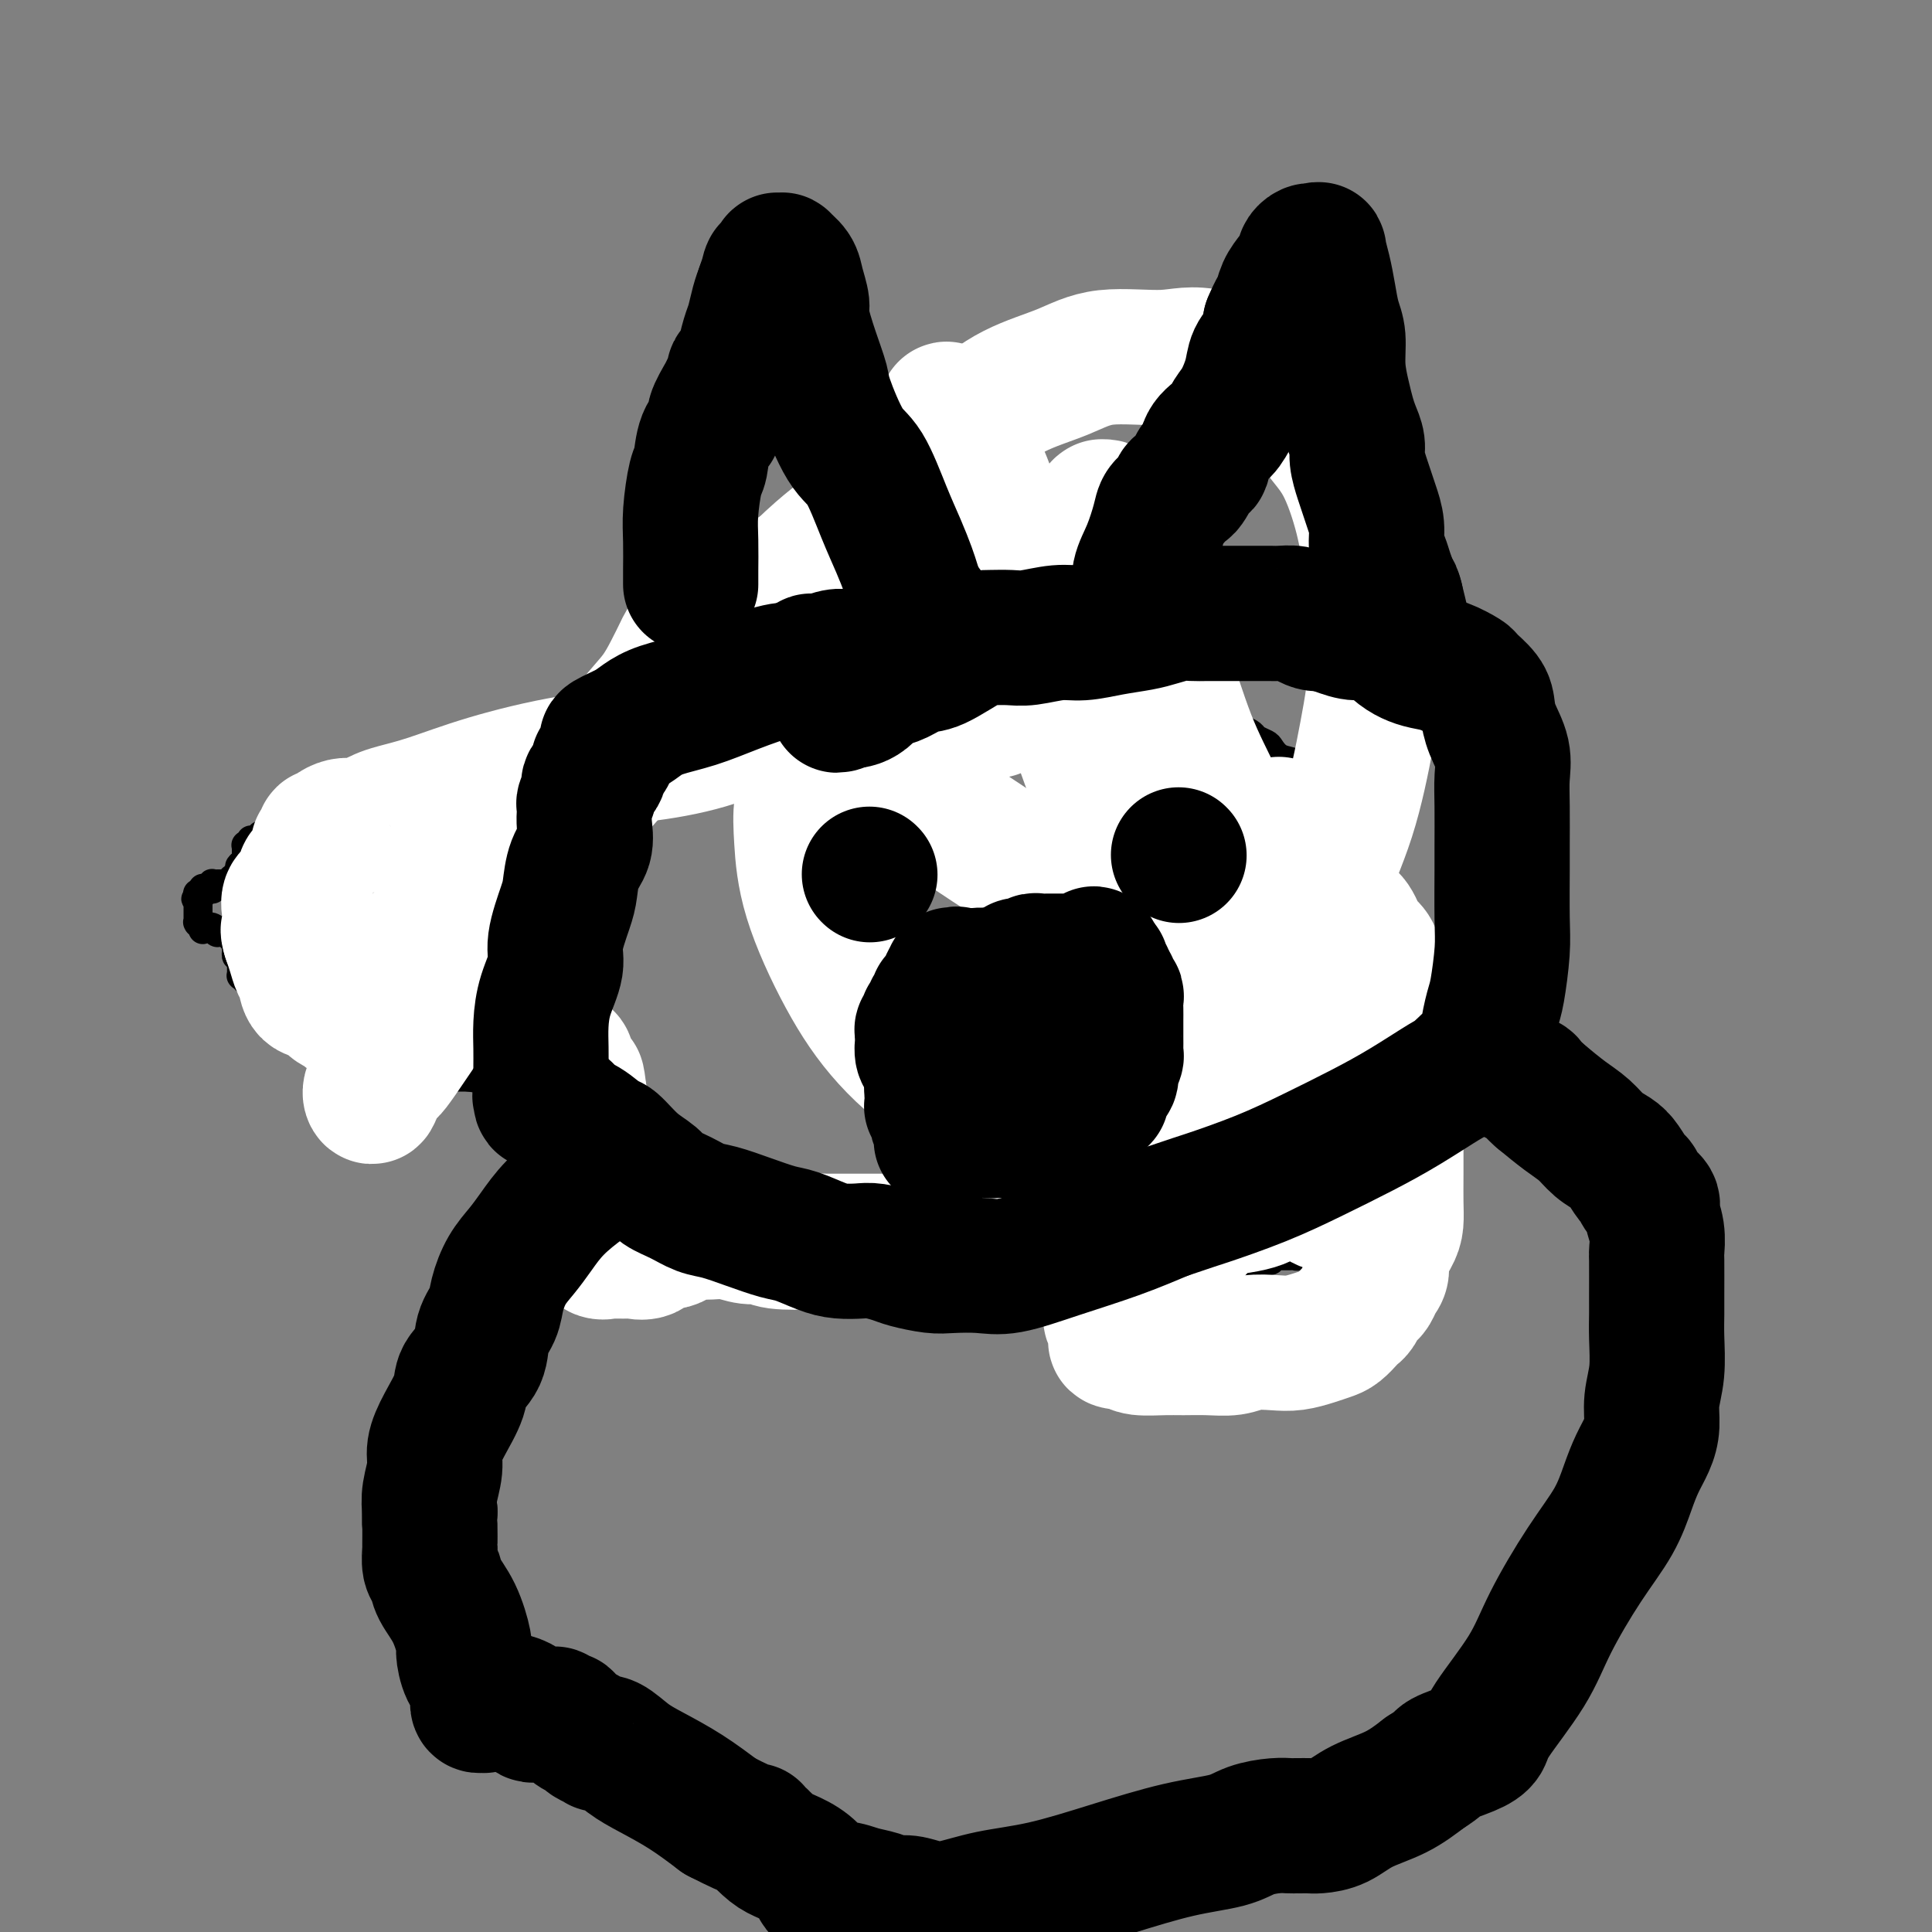 <svg viewBox='0 0 400 400' version='1.1' xmlns='http://www.w3.org/2000/svg' xmlns:xlink='http://www.w3.org/1999/xlink'><rect x="0" y="0" width="400" height="400" fill="#808080" stroke="none"/><g fill='none' stroke='#000000' stroke-width='6' stroke-linecap='round' stroke-linejoin='round'><path d='M106,170c-0.140,0.197 -0.279,0.393 0,0c0.279,-0.393 0.977,-1.377 2,-2c1.023,-0.623 2.370,-0.885 3,-1c0.630,-0.115 0.543,-0.083 1,0c0.457,0.083 1.457,0.215 2,0c0.543,-0.215 0.628,-0.779 1,-1c0.372,-0.221 1.031,-0.101 2,0c0.969,0.101 2.249,0.181 3,0c0.751,-0.181 0.972,-0.623 2,-1c1.028,-0.377 2.864,-0.690 4,-1c1.136,-0.310 1.572,-0.619 2,-1c0.428,-0.381 0.847,-0.834 2,-1c1.153,-0.166 3.041,-0.045 4,0c0.959,0.045 0.988,0.013 1,0c0.012,-0.013 0.006,-0.006 0,0'/><path d='M135,162c4.888,-1.234 2.609,-0.320 2,0c-0.609,0.320 0.452,0.047 1,0c0.548,-0.047 0.583,0.132 1,0c0.417,-0.132 1.215,-0.575 2,-1c0.785,-0.425 1.557,-0.831 2,-1c0.443,-0.169 0.556,-0.102 1,0c0.444,0.102 1.217,0.238 2,0c0.783,-0.238 1.574,-0.849 2,-1c0.426,-0.151 0.485,0.157 1,0c0.515,-0.157 1.484,-0.778 2,-1c0.516,-0.222 0.579,-0.043 1,0c0.421,0.043 1.199,-0.048 2,0c0.801,0.048 1.625,0.234 2,0c0.375,-0.234 0.302,-0.890 1,-1c0.698,-0.110 2.169,0.325 3,0c0.831,-0.325 1.022,-1.411 2,-2c0.978,-0.589 2.742,-0.680 4,-1c1.258,-0.320 2.008,-0.870 3,-1c0.992,-0.130 2.226,0.158 4,0c1.774,-0.158 4.089,-0.764 5,-1c0.911,-0.236 0.419,-0.102 1,0c0.581,0.102 2.234,0.171 3,0c0.766,-0.171 0.646,-0.581 1,-1c0.354,-0.419 1.182,-0.848 2,-1c0.818,-0.152 1.627,-0.027 2,0c0.373,0.027 0.312,-0.045 1,0c0.688,0.045 2.126,0.208 3,0c0.874,-0.208 1.183,-0.788 2,-1c0.817,-0.212 2.143,-0.057 3,0c0.857,0.057 1.245,0.016 2,0c0.755,-0.016 1.878,-0.008 3,0'/><path d='M201,149c11.325,-2.011 6.638,-0.539 5,0c-1.638,0.539 -0.226,0.144 1,0c1.226,-0.144 2.267,-0.039 3,0c0.733,0.039 1.159,0.010 2,0c0.841,-0.010 2.097,-0.003 3,0c0.903,0.003 1.453,0.001 2,0c0.547,-0.001 1.090,-0.000 2,0c0.910,0.000 2.187,0.000 3,0c0.813,-0.000 1.161,-0.000 2,0c0.839,0.000 2.167,0.000 3,0c0.833,-0.000 1.171,-0.000 2,0c0.829,0.000 2.150,0.000 3,0c0.850,-0.000 1.229,-0.000 2,0c0.771,0.000 1.936,0.000 3,0c1.064,-0.000 2.029,-0.000 3,0c0.971,0.000 1.949,0.000 3,0c1.051,-0.000 2.174,-0.001 3,0c0.826,0.001 1.354,0.003 2,0c0.646,-0.003 1.408,-0.012 2,0c0.592,0.012 1.013,0.045 2,0c0.987,-0.045 2.539,-0.167 3,0c0.461,0.167 -0.171,0.622 0,1c0.171,0.378 1.145,0.677 2,1c0.855,0.323 1.593,0.668 2,1c0.407,0.332 0.484,0.652 1,1c0.516,0.348 1.471,0.726 2,1c0.529,0.274 0.631,0.444 1,1c0.369,0.556 1.006,1.500 2,2c0.994,0.500 2.344,0.558 3,1c0.656,0.442 0.616,1.269 1,2c0.384,0.731 1.192,1.365 2,2'/><path d='M271,162c2.655,2.150 1.294,1.026 1,1c-0.294,-0.026 0.481,1.045 1,2c0.519,0.955 0.782,1.795 1,2c0.218,0.205 0.391,-0.226 1,0c0.609,0.226 1.655,1.109 2,2c0.345,0.891 -0.010,1.790 0,2c0.010,0.210 0.384,-0.268 1,0c0.616,0.268 1.475,1.282 2,2c0.525,0.718 0.718,1.140 1,2c0.282,0.860 0.654,2.158 1,3c0.346,0.842 0.667,1.229 1,2c0.333,0.771 0.678,1.928 1,3c0.322,1.072 0.622,2.061 1,3c0.378,0.939 0.834,1.830 1,3c0.166,1.170 0.044,2.619 0,4c-0.044,1.381 -0.008,2.692 0,4c0.008,1.308 -0.012,2.612 0,4c0.012,1.388 0.056,2.859 0,4c-0.056,1.141 -0.211,1.951 0,3c0.211,1.049 0.789,2.336 1,4c0.211,1.664 0.057,3.706 0,5c-0.057,1.294 -0.015,1.841 0,3c0.015,1.159 0.004,2.929 0,4c-0.004,1.071 -0.001,1.441 0,2c0.001,0.559 0.000,1.305 0,2c-0.000,0.695 -0.000,1.338 0,2c0.000,0.662 0.000,1.343 0,2c-0.000,0.657 -0.000,1.289 0,2c0.000,0.711 0.000,1.499 0,2c-0.000,0.501 -0.000,0.715 0,1c0.000,0.285 0.000,0.643 0,1'/><path d='M287,238c0.138,7.969 -0.015,3.393 0,2c0.015,-1.393 0.200,0.399 0,1c-0.200,0.601 -0.785,0.011 -1,0c-0.215,-0.011 -0.062,0.555 0,1c0.062,0.445 0.032,0.768 0,1c-0.032,0.232 -0.065,0.373 0,1c0.065,0.627 0.229,1.741 0,2c-0.229,0.259 -0.850,-0.338 -1,0c-0.150,0.338 0.171,1.611 0,2c-0.171,0.389 -0.833,-0.106 -1,0c-0.167,0.106 0.162,0.813 0,1c-0.162,0.187 -0.814,-0.147 -1,0c-0.186,0.147 0.094,0.775 0,1c-0.094,0.225 -0.561,0.045 -1,0c-0.439,-0.045 -0.849,0.043 -1,0c-0.151,-0.043 -0.044,-0.219 0,0c0.044,0.219 0.023,0.833 0,1c-0.023,0.167 -0.049,-0.114 0,0c0.049,0.114 0.172,0.623 0,1c-0.172,0.377 -0.638,0.623 -1,1c-0.362,0.377 -0.619,0.886 -1,1c-0.381,0.114 -0.886,-0.165 -1,0c-0.114,0.165 0.163,0.775 0,1c-0.163,0.225 -0.765,0.064 -1,0c-0.235,-0.064 -0.104,-0.032 0,0c0.104,0.032 0.182,0.064 0,0c-0.182,-0.064 -0.623,-0.224 -1,0c-0.377,0.224 -0.689,0.833 -1,1c-0.311,0.167 -0.622,-0.109 -1,0c-0.378,0.109 -0.822,0.603 -1,1c-0.178,0.397 -0.089,0.699 0,1'/><path d='M273,258c-2.081,1.775 -1.282,1.211 -1,1c0.282,-0.211 0.048,-0.071 0,0c-0.048,0.071 0.090,0.072 0,0c-0.090,-0.072 -0.409,-0.215 -1,0c-0.591,0.215 -1.453,0.790 -2,1c-0.547,0.210 -0.778,0.055 -1,0c-0.222,-0.055 -0.435,-0.011 -1,0c-0.565,0.011 -1.482,-0.011 -2,0c-0.518,0.011 -0.636,0.056 -1,0c-0.364,-0.056 -0.975,-0.211 -1,0c-0.025,0.211 0.537,0.789 0,1c-0.537,0.211 -2.174,0.057 -3,0c-0.826,-0.057 -0.840,-0.015 -1,0c-0.160,0.015 -0.466,0.004 -1,0c-0.534,-0.004 -1.298,-0.001 -2,0c-0.702,0.001 -1.344,0.000 -2,0c-0.656,-0.000 -1.326,-0.000 -2,0c-0.674,0.000 -1.350,-0.000 -2,0c-0.650,0.000 -1.273,0.000 -2,0c-0.727,-0.000 -1.557,-0.000 -2,0c-0.443,0.000 -0.499,0.001 -1,0c-0.501,-0.001 -1.447,-0.004 -2,0c-0.553,0.004 -0.713,0.016 -1,0c-0.287,-0.016 -0.702,-0.061 -1,0c-0.298,0.061 -0.479,0.226 -1,0c-0.521,-0.226 -1.382,-0.845 -2,-1c-0.618,-0.155 -0.991,0.155 -1,0c-0.009,-0.155 0.348,-0.773 0,-1c-0.348,-0.227 -1.401,-0.061 -2,0c-0.599,0.061 -0.742,0.017 -1,0c-0.258,-0.017 -0.629,-0.009 -1,0'/><path d='M233,259c-4.308,-0.471 -1.578,-0.648 -1,-1c0.578,-0.352 -0.996,-0.878 -2,-1c-1.004,-0.122 -1.439,0.160 -2,0c-0.561,-0.160 -1.249,-0.761 -2,-1c-0.751,-0.239 -1.563,-0.117 -2,0c-0.437,0.117 -0.497,0.227 -1,0c-0.503,-0.227 -1.448,-0.793 -2,-1c-0.552,-0.207 -0.710,-0.055 -1,0c-0.290,0.055 -0.711,0.015 -1,0c-0.289,-0.015 -0.448,-0.004 -1,0c-0.552,0.004 -1.499,0.001 -2,0c-0.501,-0.001 -0.556,0.000 -1,0c-0.444,-0.000 -1.277,-0.003 -2,0c-0.723,0.003 -1.337,0.011 -2,0c-0.663,-0.011 -1.376,-0.040 -2,0c-0.624,0.040 -1.160,0.151 -2,0c-0.840,-0.151 -1.986,-0.562 -3,-1c-1.014,-0.438 -1.897,-0.901 -3,-1c-1.103,-0.099 -2.427,0.166 -3,0c-0.573,-0.166 -0.395,-0.762 -1,-1c-0.605,-0.238 -1.993,-0.116 -3,0c-1.007,0.116 -1.632,0.227 -2,0c-0.368,-0.227 -0.478,-0.792 -1,-1c-0.522,-0.208 -1.457,-0.060 -2,0c-0.543,0.060 -0.694,0.030 -1,0c-0.306,-0.030 -0.768,-0.061 -1,0c-0.232,0.061 -0.233,0.212 -1,0c-0.767,-0.212 -2.298,-0.789 -3,-1c-0.702,-0.211 -0.574,-0.057 -1,0c-0.426,0.057 -1.408,0.016 -2,0c-0.592,-0.016 -0.796,-0.008 -1,0'/><path d='M179,250c-8.531,-1.392 -2.860,-0.373 -1,0c1.860,0.373 -0.092,0.101 -1,0c-0.908,-0.101 -0.772,-0.031 -1,0c-0.228,0.031 -0.821,0.022 -1,0c-0.179,-0.022 0.055,-0.059 0,0c-0.055,0.059 -0.399,0.212 -1,0c-0.601,-0.212 -1.460,-0.789 -2,-1c-0.540,-0.211 -0.761,-0.057 -1,0c-0.239,0.057 -0.497,0.015 -1,0c-0.503,-0.015 -1.252,-0.004 -2,0c-0.748,0.004 -1.495,0.001 -2,0c-0.505,-0.001 -0.769,-0.001 -1,0c-0.231,0.001 -0.429,0.001 -1,0c-0.571,-0.001 -1.513,-0.004 -2,0c-0.487,0.004 -0.518,0.015 -1,0c-0.482,-0.015 -1.415,-0.055 -2,0c-0.585,0.055 -0.823,0.207 -1,0c-0.177,-0.207 -0.293,-0.772 -1,-1c-0.707,-0.228 -2.003,-0.117 -3,0c-0.997,0.117 -1.694,0.242 -2,0c-0.306,-0.242 -0.222,-0.851 -1,-1c-0.778,-0.149 -2.417,0.164 -3,0c-0.583,-0.164 -0.108,-0.803 -1,-1c-0.892,-0.197 -3.150,0.049 -4,0c-0.850,-0.049 -0.291,-0.393 -1,-1c-0.709,-0.607 -2.686,-1.476 -4,-2c-1.314,-0.524 -1.965,-0.701 -3,-1c-1.035,-0.299 -2.453,-0.719 -4,-1c-1.547,-0.281 -3.224,-0.422 -4,-1c-0.776,-0.578 -0.650,-1.594 -1,-2c-0.350,-0.406 -1.175,-0.203 -2,0'/><path d='M124,238c-3.121,-1.464 -1.424,-1.124 -1,-1c0.424,0.124 -0.426,0.033 -1,0c-0.574,-0.033 -0.871,-0.009 -1,0c-0.129,0.009 -0.090,0.004 0,0c0.090,-0.004 0.230,-0.005 0,0c-0.230,0.005 -0.831,0.016 -1,0c-0.169,-0.016 0.095,-0.061 0,0c-0.095,0.061 -0.547,0.227 -1,0c-0.453,-0.227 -0.905,-0.848 -1,-1c-0.095,-0.152 0.168,0.166 0,0c-0.168,-0.166 -0.767,-0.815 -1,-1c-0.233,-0.185 -0.100,0.094 0,0c0.100,-0.094 0.168,-0.561 0,-1c-0.168,-0.439 -0.571,-0.848 -1,-1c-0.429,-0.152 -0.885,-0.045 -1,0c-0.115,0.045 0.109,0.027 0,0c-0.109,-0.027 -0.551,-0.064 -1,0c-0.449,0.064 -0.904,0.227 -1,0c-0.096,-0.227 0.167,-0.844 0,-1c-0.167,-0.156 -0.763,0.151 -1,0c-0.237,-0.151 -0.115,-0.758 0,-1c0.115,-0.242 0.223,-0.117 0,0c-0.223,0.117 -0.778,0.228 -1,0c-0.222,-0.228 -0.111,-0.793 0,-1c0.111,-0.207 0.222,-0.055 0,0c-0.222,0.055 -0.777,0.015 -1,0c-0.223,-0.015 -0.115,-0.004 0,0c0.115,0.004 0.237,0.001 0,0c-0.237,-0.001 -0.833,-0.000 -1,0c-0.167,0.000 0.095,0.000 0,0c-0.095,-0.000 -0.548,-0.000 -1,0'/><path d='M108,230c-2.493,-1.177 -0.725,-0.119 0,0c0.725,0.119 0.405,-0.699 0,-1c-0.405,-0.301 -0.897,-0.084 -1,0c-0.103,0.084 0.182,0.037 0,0c-0.182,-0.037 -0.832,-0.062 -1,0c-0.168,0.062 0.147,0.213 0,0c-0.147,-0.213 -0.756,-0.789 -1,-1c-0.244,-0.211 -0.122,-0.057 0,0c0.122,0.057 0.243,0.016 0,0c-0.243,-0.016 -0.850,-0.008 -1,0c-0.150,0.008 0.156,0.017 0,0c-0.156,-0.017 -0.773,-0.061 -1,0c-0.227,0.061 -0.065,0.228 0,0c0.065,-0.228 0.032,-0.849 0,-1c-0.032,-0.151 -0.065,0.170 0,0c0.065,-0.170 0.228,-0.830 0,-1c-0.228,-0.170 -0.846,0.152 -1,0c-0.154,-0.152 0.154,-0.777 0,-1c-0.154,-0.223 -0.772,-0.045 -1,0c-0.228,0.045 -0.065,-0.044 0,0c0.065,0.044 0.031,0.222 0,0c-0.031,-0.222 -0.060,-0.843 0,-1c0.060,-0.157 0.208,0.150 0,0c-0.208,-0.150 -0.774,-0.757 -1,-1c-0.226,-0.243 -0.113,-0.121 0,0'/><path d='M124,243c-0.000,-0.095 -0.000,-0.191 0,0c0.000,0.191 0.000,0.668 0,1c-0.000,0.332 -0.000,0.520 0,1c0.000,0.480 0.001,1.252 0,2c-0.001,0.748 -0.004,1.471 0,2c0.004,0.529 0.015,0.863 0,1c-0.015,0.137 -0.057,0.075 0,0c0.057,-0.075 0.211,-0.165 0,0c-0.211,0.165 -0.789,0.583 -1,1c-0.211,0.417 -0.056,0.833 0,1c0.056,0.167 0.012,0.083 0,0c-0.012,-0.083 0.007,-0.167 0,0c-0.007,0.167 -0.040,0.583 0,1c0.040,0.417 0.154,0.833 0,1c-0.154,0.167 -0.577,0.083 -1,0'/><path d='M122,254c-0.309,1.940 -0.082,1.290 0,1c0.082,-0.290 0.018,-0.218 0,0c-0.018,0.218 0.009,0.584 0,1c-0.009,0.416 -0.055,0.882 0,1c0.055,0.118 0.211,-0.113 0,0c-0.211,0.113 -0.789,0.570 -1,1c-0.211,0.430 -0.057,0.832 0,1c0.057,0.168 0.015,0.102 0,0c-0.015,-0.102 -0.004,-0.238 0,0c0.004,0.238 0.001,0.851 0,1c-0.001,0.149 -0.000,-0.167 0,0c0.000,0.167 0.000,0.815 0,1c-0.000,0.185 -0.000,-0.094 0,0c0.000,0.094 0.000,0.561 0,1c-0.000,0.439 -0.000,0.850 0,1c0.000,0.150 0.000,0.039 0,0c-0.000,-0.039 -0.000,-0.007 0,0c0.000,0.007 0.000,-0.012 0,0c-0.000,0.012 -0.000,0.055 0,0c0.000,-0.055 0.000,-0.207 0,0c-0.000,0.207 -0.000,0.774 0,1c0.000,0.226 0.000,0.112 0,0c-0.000,-0.112 -0.000,-0.222 0,0c0.000,0.222 0.000,0.778 0,1c-0.000,0.222 -0.000,0.112 0,0c0.000,-0.112 0.000,-0.226 0,0c-0.000,0.226 -0.000,0.792 0,1c0.000,0.208 0.000,0.060 0,0c-0.000,-0.060 -0.000,-0.030 0,0'/><path d='M121,266c-0.155,2.084 -0.043,1.294 0,1c0.043,-0.294 0.015,-0.093 0,0c-0.015,0.093 -0.018,0.077 0,0c0.018,-0.077 0.058,-0.217 0,0c-0.058,0.217 -0.213,0.790 0,1c0.213,0.210 0.793,0.056 1,0c0.207,-0.056 0.042,-0.015 0,0c-0.042,0.015 0.040,0.004 0,0c-0.040,-0.004 -0.203,-0.001 0,0c0.203,0.001 0.773,0.000 1,0c0.227,-0.000 0.112,-0.000 0,0c-0.112,0.000 -0.223,0.000 0,0c0.223,-0.000 0.778,-0.000 1,0c0.222,0.000 0.111,0.000 0,0c-0.111,-0.000 -0.222,-0.000 0,0c0.222,0.000 0.777,0.000 1,0c0.223,-0.000 0.112,-0.000 0,0c-0.112,0.000 -0.226,0.000 0,0c0.226,-0.000 0.793,-0.000 1,0c0.207,0.000 0.054,0.000 0,0c-0.054,-0.000 -0.011,-0.000 0,0c0.011,0.000 -0.012,0.001 0,0c0.012,-0.001 0.060,-0.004 0,0c-0.060,0.004 -0.226,0.016 0,0c0.226,-0.016 0.845,-0.060 1,0c0.155,0.060 -0.154,0.222 0,0c0.154,-0.222 0.772,-0.829 1,-1c0.228,-0.171 0.065,0.094 0,0c-0.065,-0.094 -0.033,-0.547 0,-1'/><path d='M128,266c1.326,-0.182 1.140,-0.636 1,-1c-0.140,-0.364 -0.235,-0.636 0,-1c0.235,-0.364 0.799,-0.818 1,-1c0.201,-0.182 0.040,-0.091 0,0c-0.040,0.091 0.042,0.183 0,0c-0.042,-0.183 -0.208,-0.641 0,-1c0.208,-0.359 0.792,-0.618 1,-1c0.208,-0.382 0.042,-0.886 0,-1c-0.042,-0.114 0.042,0.163 0,0c-0.042,-0.163 -0.208,-0.764 0,-1c0.208,-0.236 0.792,-0.105 1,0c0.208,0.105 0.042,0.186 0,0c-0.042,-0.186 0.041,-0.639 0,-1c-0.041,-0.361 -0.207,-0.632 0,-1c0.207,-0.368 0.788,-0.835 1,-1c0.212,-0.165 0.057,-0.030 0,0c-0.057,0.030 -0.015,-0.044 0,0c0.015,0.044 0.004,0.208 0,0c-0.004,-0.208 -0.001,-0.788 0,-1c0.001,-0.212 0.000,-0.057 0,0c-0.000,0.057 -0.000,0.016 0,0c0.000,-0.016 0.000,-0.008 0,0c-0.000,0.008 -0.000,0.017 0,0c0.000,-0.017 0.000,-0.060 0,0c-0.000,0.060 -0.000,0.223 0,0c0.000,-0.223 0.000,-0.833 0,-1c-0.000,-0.167 -0.000,0.110 0,0c0.000,-0.110 0.000,-0.607 0,-1c-0.000,-0.393 -0.000,-0.683 0,-1c0.000,-0.317 0.000,-0.662 0,-1c-0.000,-0.338 -0.000,-0.669 0,-1'/><path d='M133,250c0.774,-2.637 0.207,-1.228 0,-1c-0.207,0.228 -0.056,-0.725 0,-1c0.056,-0.275 0.015,0.126 0,0c-0.015,-0.126 -0.004,-0.780 0,-1c0.004,-0.220 0.001,-0.008 0,0c-0.001,0.008 -0.000,-0.190 0,0c0.000,0.190 0.000,0.769 0,1c-0.000,0.231 -0.000,0.116 0,0'/><path d='M130,162c-0.000,0.096 -0.000,0.192 0,0c0.000,-0.192 0.000,-0.671 0,-1c-0.000,-0.329 -0.000,-0.508 0,-1c0.000,-0.492 0.000,-1.298 0,-2c-0.000,-0.702 -0.001,-1.301 0,-2c0.001,-0.699 0.004,-1.497 0,-2c-0.004,-0.503 -0.015,-0.713 0,-1c0.015,-0.287 0.057,-0.653 0,-1c-0.057,-0.347 -0.211,-0.674 0,-1c0.211,-0.326 0.789,-0.651 1,-1c0.211,-0.349 0.057,-0.723 0,-1c-0.057,-0.277 -0.015,-0.456 0,-1c0.015,-0.544 0.004,-1.454 0,-2c-0.004,-0.546 -0.001,-0.727 0,-1c0.001,-0.273 0.001,-0.636 0,-1'/><path d='M131,144c0.381,-2.843 0.834,-0.952 1,-1c0.166,-0.048 0.044,-2.037 0,-3c-0.044,-0.963 -0.012,-0.902 0,-1c0.012,-0.098 0.002,-0.355 0,-1c-0.002,-0.645 0.003,-1.678 0,-2c-0.003,-0.322 -0.015,0.067 0,0c0.015,-0.067 0.056,-0.591 0,-1c-0.056,-0.409 -0.211,-0.702 0,-1c0.211,-0.298 0.788,-0.602 1,-1c0.212,-0.398 0.061,-0.890 0,-1c-0.061,-0.110 -0.031,0.164 0,0c0.031,-0.164 0.065,-0.765 0,-1c-0.065,-0.235 -0.227,-0.104 0,0c0.227,0.104 0.845,0.182 1,0c0.155,-0.182 -0.152,-0.622 0,-1c0.152,-0.378 0.762,-0.693 1,-1c0.238,-0.307 0.105,-0.607 0,-1c-0.105,-0.393 -0.183,-0.879 0,-1c0.183,-0.121 0.626,0.121 1,0c0.374,-0.121 0.678,-0.607 1,-1c0.322,-0.393 0.663,-0.694 1,-1c0.337,-0.306 0.669,-0.618 1,-1c0.331,-0.382 0.662,-0.834 1,-1c0.338,-0.166 0.682,-0.044 1,0c0.318,0.044 0.610,0.012 1,0c0.390,-0.012 0.878,-0.003 1,0c0.122,0.003 -0.122,0.001 0,0c0.122,-0.001 0.610,-0.000 1,0c0.390,0.000 0.682,0.000 1,0c0.318,-0.000 0.662,-0.000 1,0c0.338,0.000 0.669,0.000 1,0'/><path d='M147,123c2.100,-0.623 1.350,-0.182 1,0c-0.350,0.182 -0.300,0.105 0,0c0.300,-0.105 0.850,-0.239 1,0c0.150,0.239 -0.100,0.851 0,1c0.100,0.149 0.549,-0.167 1,0c0.451,0.167 0.904,0.815 1,1c0.096,0.185 -0.167,-0.094 0,0c0.167,0.094 0.763,0.560 1,1c0.237,0.440 0.116,0.854 0,1c-0.116,0.146 -0.227,0.024 0,0c0.227,-0.024 0.793,0.050 1,0c0.207,-0.050 0.055,-0.223 0,0c-0.055,0.223 -0.015,0.843 0,1c0.015,0.157 0.003,-0.150 0,0c-0.003,0.150 0.003,0.757 0,1c-0.003,0.243 -0.015,0.121 0,0c0.015,-0.121 0.057,-0.243 0,0c-0.057,0.243 -0.211,0.849 0,1c0.211,0.151 0.789,-0.154 1,0c0.211,0.154 0.057,0.766 0,1c-0.057,0.234 -0.015,0.090 0,0c0.015,-0.090 0.004,-0.127 0,0c-0.004,0.127 -0.001,0.418 0,1c0.001,0.582 0.000,1.456 0,2c-0.000,0.544 -0.000,0.758 0,1c0.000,0.242 0.000,0.513 0,1c-0.000,0.487 -0.000,1.191 0,2c0.000,0.809 0.000,1.722 0,2c-0.000,0.278 -0.000,-0.079 0,0c0.000,0.079 0.000,0.594 0,1c-0.000,0.406 -0.000,0.703 0,1'/><path d='M154,142c0.083,2.637 -0.710,1.228 -1,1c-0.290,-0.228 -0.077,0.724 0,1c0.077,0.276 0.017,-0.123 0,0c-0.017,0.123 0.010,0.768 0,1c-0.010,0.232 -0.055,0.052 0,0c0.055,-0.052 0.211,0.023 0,0c-0.211,-0.023 -0.789,-0.146 -1,0c-0.211,0.146 -0.057,0.560 0,1c0.057,0.440 0.015,0.907 0,1c-0.015,0.093 -0.003,-0.186 0,0c0.003,0.186 -0.003,0.838 0,1c0.003,0.162 0.015,-0.167 0,0c-0.015,0.167 -0.057,0.828 0,1c0.057,0.172 0.211,-0.146 0,0c-0.211,0.146 -0.789,0.757 -1,1c-0.211,0.243 -0.057,0.118 0,0c0.057,-0.118 0.016,-0.229 0,0c-0.016,0.229 -0.008,0.797 0,1c0.008,0.203 0.016,0.041 0,0c-0.016,-0.041 -0.057,0.041 0,0c0.057,-0.041 0.211,-0.203 0,0c-0.211,0.203 -0.789,0.772 -1,1c-0.211,0.228 -0.057,0.113 0,0c0.057,-0.113 0.015,-0.226 0,0c-0.015,0.226 -0.003,0.792 0,1c0.003,0.208 -0.003,0.060 0,0c0.003,-0.060 0.015,-0.030 0,0c-0.015,0.030 -0.055,0.060 0,0c0.055,-0.060 0.207,-0.208 0,0c-0.207,0.208 -0.773,0.774 -1,1c-0.227,0.226 -0.113,0.113 0,0'/><path d='M149,154c-0.774,1.791 -0.207,0.270 0,0c0.207,-0.270 0.056,0.711 0,1c-0.056,0.289 -0.015,-0.115 0,0c0.015,0.115 0.004,0.749 0,1c-0.004,0.251 -0.001,0.120 0,0c0.001,-0.120 0.000,-0.228 0,0c-0.000,0.228 -0.000,0.792 0,1c0.000,0.208 0.000,0.059 0,0c-0.000,-0.059 -0.000,-0.030 0,0'/><path d='M102,172c-0.343,0.008 -0.686,0.016 -1,0c-0.314,-0.016 -0.599,-0.057 -1,0c-0.401,0.057 -0.918,0.211 -1,0c-0.082,-0.211 0.273,-0.789 0,-1c-0.273,-0.211 -1.172,-0.057 -2,0c-0.828,0.057 -1.584,0.015 -2,0c-0.416,-0.015 -0.493,-0.004 -1,0c-0.507,0.004 -1.444,0.001 -2,0c-0.556,-0.001 -0.731,0.001 -1,0c-0.269,-0.001 -0.633,-0.003 -1,0c-0.367,0.003 -0.738,0.011 -1,0c-0.262,-0.011 -0.417,-0.041 -1,0c-0.583,0.041 -1.595,0.155 -2,0c-0.405,-0.155 -0.202,-0.577 0,-1'/><path d='M86,170c-2.710,-0.309 -1.486,-0.083 -1,0c0.486,0.083 0.235,0.022 0,0c-0.235,-0.022 -0.454,-0.006 -1,0c-0.546,0.006 -1.418,0.002 -2,0c-0.582,-0.002 -0.873,-0.000 -1,0c-0.127,0.000 -0.089,0.000 0,0c0.089,-0.000 0.230,-0.000 0,0c-0.230,0.000 -0.831,0.000 -1,0c-0.169,-0.000 0.095,-0.000 0,0c-0.095,0.000 -0.547,0.000 -1,0c-0.453,-0.000 -0.906,-0.000 -1,0c-0.094,0.000 0.172,0.000 0,0c-0.172,-0.000 -0.781,-0.000 -1,0c-0.219,0.000 -0.049,0.000 0,0c0.049,-0.000 -0.025,-0.000 0,0c0.025,0.000 0.148,0.000 0,0c-0.148,-0.000 -0.565,-0.000 -1,0c-0.435,0.000 -0.886,0.000 -1,0c-0.114,-0.000 0.109,-0.000 0,0c-0.109,0.000 -0.551,0.000 -1,0c-0.449,-0.000 -0.904,-0.000 -1,0c-0.096,0.000 0.166,0.000 0,0c-0.166,-0.000 -0.761,-0.000 -1,0c-0.239,0.000 -0.121,0.000 0,0c0.121,0.000 0.244,-0.000 0,0c-0.244,0.000 -0.854,0.000 -1,0c-0.146,0.000 0.171,-0.000 0,0c-0.171,0.000 -0.829,0.000 -1,0c-0.171,0.000 0.146,-0.000 0,0c-0.146,0.000 -0.756,0.000 -1,0c-0.244,-0.000 -0.122,0.000 0,0'/><path d='M69,170c-2.854,0.000 -1.491,0.000 -1,0c0.491,-0.000 0.108,-0.000 0,0c-0.108,0.000 0.058,0.000 0,0c-0.058,-0.000 -0.340,-0.000 -1,0c-0.660,0.000 -1.697,0.000 -2,0c-0.303,-0.000 0.129,-0.000 0,0c-0.129,0.000 -0.820,0.000 -1,0c-0.180,-0.000 0.149,-0.000 0,0c-0.149,0.000 -0.776,0.000 -1,0c-0.224,-0.000 -0.045,-0.000 0,0c0.045,0.000 -0.044,0.000 0,0c0.044,-0.000 0.222,-0.000 0,0c-0.222,0.000 -0.843,0.000 -1,0c-0.157,-0.000 0.150,-0.001 0,0c-0.150,0.001 -0.757,0.004 -1,0c-0.243,-0.004 -0.121,-0.015 0,0c0.121,0.015 0.243,0.057 0,0c-0.243,-0.057 -0.850,-0.211 -1,0c-0.150,0.211 0.157,0.789 0,1c-0.157,0.211 -0.778,0.057 -1,0c-0.222,-0.057 -0.044,-0.015 0,0c0.044,0.015 -0.045,0.004 0,0c0.045,-0.004 0.223,-0.002 0,0c-0.223,0.002 -0.848,0.005 -1,0c-0.152,-0.005 0.170,-0.016 0,0c-0.170,0.016 -0.833,0.060 -1,0c-0.167,-0.060 0.161,-0.222 0,0c-0.161,0.222 -0.813,0.829 -1,1c-0.187,0.171 0.089,-0.094 0,0c-0.089,0.094 -0.545,0.547 -1,1'/><path d='M55,173c-2.161,0.464 -0.565,0.125 0,0c0.565,-0.125 0.099,-0.034 0,0c-0.099,0.034 0.171,0.013 0,0c-0.171,-0.013 -0.781,-0.018 -1,0c-0.219,0.018 -0.045,0.057 0,0c0.045,-0.057 -0.040,-0.212 0,0c0.040,0.212 0.203,0.789 0,1c-0.203,0.211 -0.772,0.057 -1,0c-0.228,-0.057 -0.113,-0.015 0,0c0.113,0.015 0.226,0.003 0,0c-0.226,-0.003 -0.792,0.003 -1,0c-0.208,-0.003 -0.060,-0.015 0,0c0.060,0.015 0.030,0.057 0,0c-0.030,-0.057 -0.061,-0.211 0,0c0.061,0.211 0.212,0.789 0,1c-0.212,0.211 -0.789,0.057 -1,0c-0.211,-0.057 -0.057,-0.016 0,0c0.057,0.016 0.015,0.008 0,0c-0.015,-0.008 -0.004,-0.017 0,0c0.004,0.017 0.001,0.061 0,0c-0.001,-0.061 -0.000,-0.226 0,0c0.000,0.226 0.000,0.845 0,1c-0.000,0.155 -0.000,-0.152 0,0c0.000,0.152 0.001,0.762 0,1c-0.001,0.238 -0.003,0.102 0,0c0.003,-0.102 0.011,-0.172 0,0c-0.011,0.172 -0.041,0.585 0,1c0.041,0.415 0.155,0.833 0,1c-0.155,0.167 -0.577,0.084 -1,0'/><path d='M50,179c-0.774,0.868 -0.207,0.036 0,0c0.207,-0.036 0.056,0.722 0,1c-0.056,0.278 -0.015,0.074 0,0c0.015,-0.074 0.004,-0.020 0,0c-0.004,0.020 -0.001,0.004 0,0c0.001,-0.004 0.000,0.003 0,0c-0.000,-0.003 0.001,-0.015 0,0c-0.001,0.015 -0.004,0.055 0,0c0.004,-0.055 0.015,-0.207 0,0c-0.015,0.207 -0.055,0.774 0,1c0.055,0.226 0.207,0.112 0,0c-0.207,-0.112 -0.773,-0.223 -1,0c-0.227,0.223 -0.116,0.778 0,1c0.116,0.222 0.237,0.111 0,0c-0.237,-0.111 -0.833,-0.222 -1,0c-0.167,0.222 0.095,0.778 0,1c-0.095,0.222 -0.548,0.111 -1,0'/><path d='M47,183c-0.480,0.619 -0.181,0.166 0,0c0.181,-0.166 0.245,-0.044 0,0c-0.245,0.044 -0.798,0.012 -1,0c-0.202,-0.012 -0.053,-0.003 0,0c0.053,0.003 0.011,0.001 0,0c-0.011,-0.001 0.011,-0.000 0,0c-0.011,0.000 -0.054,-0.000 0,0c0.054,0.000 0.207,0.000 0,0c-0.207,-0.000 -0.773,-0.001 -1,0c-0.227,0.001 -0.113,0.004 0,0c0.113,-0.004 0.226,-0.015 0,0c-0.226,0.015 -0.792,0.057 -1,0c-0.208,-0.057 -0.060,-0.211 0,0c0.060,0.211 0.030,0.789 0,1c-0.030,0.211 -0.060,0.057 0,0c0.060,-0.057 0.208,-0.015 0,0c-0.208,0.015 -0.774,0.004 -1,0c-0.226,-0.004 -0.113,-0.002 0,0c0.113,0.002 0.228,0.004 0,0c-0.228,-0.004 -0.797,-0.015 -1,0c-0.203,0.015 -0.040,0.057 0,0c0.040,-0.057 -0.042,-0.212 0,0c0.042,0.212 0.207,0.793 0,1c-0.207,0.207 -0.788,0.041 -1,0c-0.212,-0.041 -0.057,0.041 0,0c0.057,-0.041 0.015,-0.207 0,0c-0.015,0.207 -0.004,0.786 0,1c0.004,0.214 0.001,0.061 0,0c-0.001,-0.061 -0.001,-0.031 0,0'/><path d='M41,186c-0.928,0.405 -0.249,-0.084 0,0c0.249,0.084 0.067,0.741 0,1c-0.067,0.259 -0.018,0.121 0,0c0.018,-0.121 0.005,-0.225 0,0c-0.005,0.225 -0.001,0.778 0,1c0.001,0.222 0.000,0.112 0,0c-0.000,-0.112 -0.000,-0.226 0,0c0.000,0.226 0.000,0.793 0,1c-0.000,0.207 -0.000,0.054 0,0c0.000,-0.054 0.000,-0.011 0,0c-0.000,0.011 -0.000,-0.011 0,0c0.000,0.011 0.000,0.056 0,0c-0.000,-0.056 -0.000,-0.212 0,0c0.000,0.212 0.000,0.793 0,1c-0.000,0.207 -0.000,0.041 0,0c0.000,-0.041 0.000,0.042 0,0c-0.000,-0.042 -0.001,-0.208 0,0c0.001,0.208 0.004,0.792 0,1c-0.004,0.208 -0.015,0.042 0,0c0.015,-0.042 0.057,0.041 0,0c-0.057,-0.041 -0.211,-0.207 0,0c0.211,0.207 0.788,0.786 1,1c0.212,0.214 0.061,0.061 0,0c-0.061,-0.061 -0.030,-0.031 0,0'/><path d='M42,192c0.091,0.929 -0.182,0.253 0,0c0.182,-0.253 0.818,-0.082 1,0c0.182,0.082 -0.091,0.074 0,0c0.091,-0.074 0.546,-0.216 1,0c0.454,0.216 0.906,0.790 1,1c0.094,0.210 -0.171,0.056 0,0c0.171,-0.056 0.778,-0.015 1,0c0.222,0.015 0.060,0.004 0,0c-0.060,-0.004 -0.017,-0.001 0,0c0.017,0.001 0.008,0.000 0,0c-0.008,-0.000 -0.016,-0.000 0,0c0.016,0.000 0.056,0.000 0,0c-0.056,-0.000 -0.207,0.000 0,0c0.207,-0.000 0.774,-0.000 1,0c0.226,0.000 0.113,0.000 0,0c-0.113,-0.000 -0.227,-0.001 0,0c0.227,0.001 0.793,0.004 1,0c0.207,-0.004 0.054,-0.015 0,0c-0.054,0.015 -0.011,0.056 0,0c0.011,-0.056 -0.011,-0.207 0,0c0.011,0.207 0.055,0.774 0,1c-0.055,0.226 -0.211,0.112 0,0c0.211,-0.112 0.788,-0.223 1,0c0.212,0.223 0.061,0.778 0,1c-0.061,0.222 -0.030,0.111 0,0'/><path d='M49,195c1.083,0.708 0.289,0.978 0,1c-0.289,0.022 -0.074,-0.205 0,0c0.074,0.205 0.006,0.843 0,1c-0.006,0.157 0.051,-0.165 0,0c-0.051,0.165 -0.210,0.819 0,1c0.210,0.181 0.788,-0.109 1,0c0.212,0.109 0.057,0.617 0,1c-0.057,0.383 -0.015,0.642 0,1c0.015,0.358 0.004,0.814 0,1c-0.004,0.186 -0.001,0.102 0,0c0.001,-0.102 -0.001,-0.224 0,0c0.001,0.224 0.004,0.792 0,1c-0.004,0.208 -0.015,0.055 0,0c0.015,-0.055 0.055,-0.011 0,0c-0.055,0.011 -0.207,-0.012 0,0c0.207,0.012 0.772,0.059 1,0c0.228,-0.059 0.118,-0.223 0,0c-0.118,0.223 -0.243,0.834 0,1c0.243,0.166 0.854,-0.114 1,0c0.146,0.114 -0.172,0.622 0,1c0.172,0.378 0.834,0.627 1,1c0.166,0.373 -0.166,0.869 0,1c0.166,0.131 0.829,-0.105 1,0c0.171,0.105 -0.150,0.549 0,1c0.150,0.451 0.773,0.909 1,1c0.227,0.091 0.060,-0.186 0,0c-0.060,0.186 -0.013,0.834 0,1c0.013,0.166 -0.007,-0.151 0,0c0.007,0.151 0.040,0.772 0,1c-0.040,0.228 -0.154,0.065 0,0c0.154,-0.065 0.577,-0.033 1,0'/><path d='M56,210c1.100,2.547 0.351,1.415 0,1c-0.351,-0.415 -0.305,-0.111 0,0c0.305,0.111 0.870,0.030 1,0c0.130,-0.030 -0.175,-0.008 0,0c0.175,0.008 0.831,0.002 1,0c0.169,-0.002 -0.148,-0.001 0,0c0.148,0.001 0.761,0.000 1,0c0.239,-0.000 0.105,-0.000 0,0c-0.105,0.000 -0.182,0.000 0,0c0.182,-0.000 0.623,-0.000 1,0c0.377,0.000 0.689,0.000 1,0c0.311,-0.000 0.622,0.000 1,0c0.378,-0.000 0.823,-0.000 1,0c0.177,0.000 0.085,0.000 0,0c-0.085,-0.000 -0.164,-0.000 0,0c0.164,0.000 0.570,0.000 1,0c0.430,-0.000 0.885,-0.001 1,0c0.115,0.001 -0.109,0.004 0,0c0.109,-0.004 0.551,-0.015 1,0c0.449,0.015 0.905,0.057 1,0c0.095,-0.057 -0.171,-0.211 0,0c0.171,0.211 0.778,0.788 1,1c0.222,0.212 0.058,0.061 0,0c-0.058,-0.061 -0.012,-0.030 0,0c0.012,0.030 -0.011,0.060 0,0c0.011,-0.060 0.055,-0.208 0,0c-0.055,0.208 -0.211,0.774 0,1c0.211,0.226 0.789,0.112 1,0c0.211,-0.112 0.057,-0.222 0,0c-0.057,0.222 -0.016,0.778 0,1c0.016,0.222 0.008,0.111 0,0'/><path d='M69,214c1.950,0.845 0.327,0.958 0,1c-0.327,0.042 0.644,0.011 1,0c0.356,-0.011 0.099,-0.004 0,0c-0.099,0.004 -0.040,0.005 0,0c0.040,-0.005 0.062,-0.015 0,0c-0.062,0.015 -0.209,0.056 0,0c0.209,-0.056 0.774,-0.207 1,0c0.226,0.207 0.113,0.773 0,1c-0.113,0.227 -0.226,0.114 0,0c0.226,-0.114 0.792,-0.228 1,0c0.208,0.228 0.058,0.797 0,1c-0.058,0.203 -0.026,0.040 0,0c0.026,-0.040 0.045,0.042 0,0c-0.045,-0.042 -0.152,-0.208 0,0c0.152,0.208 0.565,0.792 1,1c0.435,0.208 0.892,0.042 1,0c0.108,-0.042 -0.131,0.042 0,0c0.131,-0.042 0.634,-0.208 1,0c0.366,0.208 0.595,0.791 1,1c0.405,0.209 0.987,0.046 1,0c0.013,-0.046 -0.544,0.026 0,0c0.544,-0.026 2.187,-0.151 3,0c0.813,0.151 0.796,0.576 1,1c0.204,0.424 0.628,0.846 1,1c0.372,0.154 0.692,0.041 1,0c0.308,-0.041 0.604,-0.011 1,0c0.396,0.011 0.891,0.003 1,0c0.109,-0.003 -0.167,-0.001 0,0c0.167,0.001 0.776,0.000 1,0c0.224,-0.000 0.064,-0.000 0,0c-0.064,0.000 -0.032,0.000 0,0'/><path d='M86,221c2.570,1.083 0.496,0.290 0,0c-0.496,-0.290 0.585,-0.078 1,0c0.415,0.078 0.163,0.021 0,0c-0.163,-0.021 -0.236,-0.006 0,0c0.236,0.006 0.780,0.001 1,0c0.220,-0.001 0.115,-0.000 0,0c-0.115,0.000 -0.241,-0.001 0,0c0.241,0.001 0.849,0.004 1,0c0.151,-0.004 -0.157,-0.015 0,0c0.157,0.015 0.777,0.056 1,0c0.223,-0.056 0.050,-0.207 0,0c-0.050,0.207 0.024,0.774 0,1c-0.024,0.226 -0.146,0.113 0,0c0.146,-0.113 0.561,-0.226 1,0c0.439,0.226 0.901,0.793 1,1c0.099,0.207 -0.166,0.056 0,0c0.166,-0.056 0.761,-0.015 1,0c0.239,0.015 0.120,0.004 0,0c-0.120,-0.004 -0.243,-0.001 0,0c0.243,0.001 0.850,0.000 1,0c0.150,-0.000 -0.157,-0.000 0,0c0.157,0.000 0.777,0.000 1,0c0.223,-0.000 0.049,-0.000 0,0c-0.049,0.000 0.025,0.000 0,0c-0.025,-0.000 -0.150,-0.000 0,0c0.150,0.000 0.576,0.000 1,0c0.424,-0.000 0.845,-0.000 1,0c0.155,0.000 0.044,0.000 0,0c-0.044,-0.000 -0.022,-0.000 0,0'/><path d='M97,223c1.924,0.309 1.234,0.083 1,0c-0.234,-0.083 -0.011,-0.022 0,0c0.011,0.022 -0.189,0.006 0,0c0.189,-0.006 0.768,-0.002 1,0c0.232,0.002 0.116,0.001 0,0'/><path d='M79,184c0.122,0.000 0.245,0.000 0,0c-0.245,-0.000 -0.857,-0.000 -1,0c-0.143,0.000 0.183,0.001 0,0c-0.183,-0.001 -0.876,-0.004 -1,0c-0.124,0.004 0.322,0.015 0,0c-0.322,-0.015 -1.410,-0.056 -2,0c-0.590,0.056 -0.680,0.207 -1,0c-0.320,-0.207 -0.870,-0.774 -1,-1c-0.130,-0.226 0.161,-0.112 0,0c-0.161,0.112 -0.775,0.224 -1,0c-0.225,-0.224 -0.060,-0.782 0,-1c0.060,-0.218 0.016,-0.097 0,0c-0.016,0.097 -0.005,0.171 0,0c0.005,-0.171 0.002,-0.585 0,-1'/><path d='M72,181c-1.083,-0.403 -0.290,0.088 0,0c0.290,-0.088 0.078,-0.756 0,-1c-0.078,-0.244 -0.021,-0.064 0,0c0.021,0.064 0.006,0.013 0,0c-0.006,-0.013 -0.002,0.010 0,0c0.002,-0.010 0.003,-0.055 0,0c-0.003,0.055 -0.011,0.211 0,0c0.011,-0.211 0.041,-0.790 0,-1c-0.041,-0.210 -0.152,-0.053 0,0c0.152,0.053 0.567,0.000 1,0c0.433,-0.000 0.886,0.053 1,0c0.114,-0.053 -0.109,-0.210 0,0c0.109,0.210 0.551,0.789 1,1c0.449,0.211 0.904,0.056 1,0c0.096,-0.056 -0.167,-0.011 0,0c0.167,0.011 0.766,-0.011 1,0c0.234,0.011 0.104,0.056 0,0c-0.104,-0.056 -0.182,-0.211 0,0c0.182,0.211 0.623,0.789 1,1c0.377,0.211 0.689,0.057 1,0c0.311,-0.057 0.619,-0.015 1,0c0.381,0.015 0.834,0.004 1,0c0.166,-0.004 0.044,-0.001 0,0c-0.044,0.001 -0.012,0.000 0,0c0.012,-0.000 0.003,-0.000 0,0c-0.003,0.000 -0.001,0.000 0,0c0.001,-0.000 0.000,-0.000 0,0'/><path d='M81,181c1.392,-0.049 0.373,-0.171 0,0c-0.373,0.171 -0.100,0.634 0,1c0.100,0.366 0.027,0.634 0,1c-0.027,0.366 -0.007,0.829 0,1c0.007,0.171 0.002,0.049 0,0c-0.002,-0.049 -0.001,-0.024 0,0'/><path d='M69,198c-0.091,0.445 -0.182,0.890 0,1c0.182,0.110 0.637,-0.114 1,0c0.363,0.114 0.633,0.567 1,1c0.367,0.433 0.829,0.847 1,1c0.171,0.153 0.049,0.044 0,0c-0.049,-0.044 -0.024,-0.022 0,0'/><path d='M72,201c0.465,0.241 0.128,-0.656 0,-1c-0.128,-0.344 -0.045,-0.135 0,0c0.045,0.135 0.054,0.195 0,0c-0.054,-0.195 -0.169,-0.644 0,-1c0.169,-0.356 0.624,-0.617 1,-1c0.376,-0.383 0.675,-0.888 1,-1c0.325,-0.112 0.675,0.167 1,0c0.325,-0.167 0.623,-0.781 1,-1c0.377,-0.219 0.833,-0.045 1,0c0.167,0.045 0.045,-0.041 0,0c-0.045,0.041 -0.012,0.207 0,0c0.012,-0.207 0.003,-0.788 0,-1c-0.003,-0.212 -0.001,-0.057 0,0c0.001,0.057 -0.001,0.014 0,0c0.001,-0.014 0.004,-0.001 0,0c-0.004,0.001 -0.014,-0.010 0,0c0.014,0.010 0.051,0.041 0,0c-0.051,-0.041 -0.190,-0.154 -1,0c-0.810,0.154 -2.292,0.576 -3,1c-0.708,0.424 -0.642,0.849 -1,1c-0.358,0.151 -1.140,0.027 -2,0c-0.860,-0.027 -1.797,0.044 -2,0c-0.203,-0.044 0.330,-0.204 0,0c-0.330,0.204 -1.523,0.773 -2,1c-0.477,0.227 -0.239,0.114 0,0'/><path d='M66,198c-1.790,0.309 -1.264,0.083 -1,0c0.264,-0.083 0.267,-0.021 0,0c-0.267,0.021 -0.804,0.002 -1,0c-0.196,-0.002 -0.050,0.014 0,0c0.050,-0.014 0.003,-0.056 0,0c-0.003,0.056 0.037,0.211 0,0c-0.037,-0.211 -0.149,-0.789 0,-1c0.149,-0.211 0.561,-0.057 1,0c0.439,0.057 0.906,0.015 1,0c0.094,-0.015 -0.185,-0.004 0,0c0.185,0.004 0.834,0.001 1,0c0.166,-0.001 -0.152,-0.000 0,0c0.152,0.000 0.773,0.000 1,0c0.227,-0.000 0.061,-0.000 0,0c-0.061,0.000 -0.016,0.000 0,0c0.016,-0.000 0.005,-0.000 0,0c-0.005,0.000 -0.002,0.000 0,0'/><path d='M103,189c-0.438,0.000 -0.877,0.000 -1,0c-0.123,-0.000 0.069,-0.000 0,0c-0.069,0.000 -0.399,0.000 -1,0c-0.601,-0.000 -1.471,-0.000 -2,0c-0.529,0.000 -0.715,0.001 -1,0c-0.285,-0.001 -0.669,-0.004 -1,0c-0.331,0.004 -0.609,0.015 -1,0c-0.391,-0.015 -0.893,-0.056 -1,0c-0.107,0.056 0.183,0.207 0,0c-0.183,-0.207 -0.837,-0.774 -1,-1c-0.163,-0.226 0.166,-0.113 0,0c-0.166,0.113 -0.828,0.226 -1,0c-0.172,-0.226 0.146,-0.792 0,-1c-0.146,-0.208 -0.756,-0.060 -1,0c-0.244,0.060 -0.122,0.030 0,0'/><path d='M92,187c-1.927,-0.532 -1.244,-0.860 -1,-1c0.244,-0.140 0.049,-0.090 0,0c-0.049,0.090 0.047,0.221 0,0c-0.047,-0.221 -0.236,-0.795 0,-1c0.236,-0.205 0.897,-0.040 1,0c0.103,0.040 -0.351,-0.045 0,0c0.351,0.045 1.508,0.220 2,0c0.492,-0.220 0.320,-0.833 1,-1c0.680,-0.167 2.210,0.114 3,0c0.790,-0.114 0.838,-0.623 1,-1c0.162,-0.377 0.439,-0.623 1,-1c0.561,-0.377 1.408,-0.886 2,-1c0.592,-0.114 0.931,0.165 1,0c0.069,-0.165 -0.131,-0.775 0,-1c0.131,-0.225 0.595,-0.064 1,0c0.405,0.064 0.752,0.031 1,0c0.248,-0.031 0.396,-0.061 1,0c0.604,0.061 1.664,0.212 2,0c0.336,-0.212 -0.051,-0.789 0,-1c0.051,-0.211 0.539,-0.057 1,0c0.461,0.057 0.894,0.015 1,0c0.106,-0.015 -0.115,-0.004 0,0c0.115,0.004 0.567,0.001 1,0c0.433,-0.001 0.847,-0.000 1,0c0.153,0.000 0.044,0.000 0,0c-0.044,-0.000 -0.022,-0.000 0,0'/><path d='M112,179c3.333,-1.333 1.667,-0.667 0,0'/></g>
<g fill='none' stroke='#FFFFFF' stroke-width='28' stroke-linecap='round' stroke-linejoin='round'><path d='M264,171c0.520,0.091 1.040,0.183 1,0c-0.040,-0.183 -0.639,-0.640 0,0c0.639,0.640 2.517,2.377 3,3c0.483,0.623 -0.428,0.131 0,1c0.428,0.869 2.195,3.100 3,4c0.805,0.900 0.650,0.468 1,1c0.350,0.532 1.207,2.026 2,3c0.793,0.974 1.522,1.426 2,2c0.478,0.574 0.706,1.270 1,2c0.294,0.730 0.655,1.494 1,2c0.345,0.506 0.674,0.754 1,1c0.326,0.246 0.651,0.492 1,1c0.349,0.508 0.723,1.280 1,2c0.277,0.720 0.456,1.389 1,2c0.544,0.611 1.454,1.165 2,2c0.546,0.835 0.727,1.953 1,3c0.273,1.047 0.636,2.024 1,3'/><path d='M286,203c3.355,5.670 0.741,3.845 0,4c-0.741,0.155 0.390,2.288 1,4c0.610,1.712 0.699,3.002 1,5c0.301,1.998 0.812,4.705 1,7c0.188,2.295 0.051,4.179 0,6c-0.051,1.821 -0.015,3.578 0,6c0.015,2.422 0.010,5.509 0,8c-0.010,2.491 -0.026,4.386 0,6c0.026,1.614 0.095,2.946 0,4c-0.095,1.054 -0.354,1.830 -1,3c-0.646,1.170 -1.679,2.733 -2,4c-0.321,1.267 0.069,2.236 0,3c-0.069,0.764 -0.596,1.322 -1,2c-0.404,0.678 -0.686,1.477 -1,2c-0.314,0.523 -0.661,0.769 -1,1c-0.339,0.231 -0.671,0.447 -1,1c-0.329,0.553 -0.654,1.444 -1,2c-0.346,0.556 -0.714,0.779 -1,1c-0.286,0.221 -0.492,0.441 -1,1c-0.508,0.559 -1.320,1.456 -2,2c-0.680,0.544 -1.228,0.733 -2,1c-0.772,0.267 -1.770,0.611 -3,1c-1.230,0.389 -2.694,0.822 -4,1c-1.306,0.178 -2.453,0.100 -4,0c-1.547,-0.100 -3.493,-0.223 -5,0c-1.507,0.223 -2.575,0.793 -4,1c-1.425,0.207 -3.208,0.053 -5,0c-1.792,-0.053 -3.594,-0.004 -5,0c-1.406,0.004 -2.417,-0.037 -4,0c-1.583,0.037 -3.738,0.154 -5,0c-1.262,-0.154 -1.631,-0.577 -2,-1'/><path d='M234,278c-5.437,-0.195 -2.031,-0.684 -1,-1c1.031,-0.316 -0.315,-0.460 -1,-1c-0.685,-0.540 -0.709,-1.475 -1,-2c-0.291,-0.525 -0.848,-0.638 -1,-1c-0.152,-0.362 0.099,-0.971 0,-2c-0.099,-1.029 -0.550,-2.476 -1,-3c-0.450,-0.524 -0.898,-0.125 -1,-1c-0.102,-0.875 0.141,-3.023 0,-4c-0.141,-0.977 -0.667,-0.784 -1,-1c-0.333,-0.216 -0.473,-0.843 -1,-1c-0.527,-0.157 -1.441,0.155 -2,0c-0.559,-0.155 -0.761,-0.776 -1,-1c-0.239,-0.224 -0.513,-0.050 -1,0c-0.487,0.050 -1.187,-0.024 -2,0c-0.813,0.024 -1.738,0.146 -3,0c-1.262,-0.146 -2.859,-0.561 -4,-1c-1.141,-0.439 -1.825,-0.902 -3,-1c-1.175,-0.098 -2.842,0.170 -4,0c-1.158,-0.170 -1.807,-0.778 -3,-1c-1.193,-0.222 -2.928,-0.060 -4,0c-1.072,0.060 -1.480,0.016 -2,0c-0.520,-0.016 -1.154,-0.004 -2,0c-0.846,0.004 -1.906,0.001 -3,0c-1.094,-0.001 -2.221,-0.000 -3,0c-0.779,0.000 -1.208,0.000 -2,0c-0.792,-0.000 -1.945,-0.000 -3,0c-1.055,0.000 -2.012,0.000 -3,0c-0.988,-0.000 -2.007,-0.000 -3,0c-0.993,0.000 -1.960,0.000 -3,0c-1.040,-0.000 -2.154,-0.000 -3,0c-0.846,0.000 -1.423,0.000 -2,0'/><path d='M170,257c-8.841,-0.482 -4.445,-0.185 -4,0c0.445,0.185 -3.062,0.260 -5,0c-1.938,-0.260 -2.309,-0.854 -3,-1c-0.691,-0.146 -1.703,0.155 -3,0c-1.297,-0.155 -2.878,-0.765 -4,-1c-1.122,-0.235 -1.785,-0.093 -3,0c-1.215,0.093 -2.982,0.138 -4,0c-1.018,-0.138 -1.289,-0.457 -2,0c-0.711,0.457 -1.863,1.692 -3,2c-1.137,0.308 -2.257,-0.310 -3,0c-0.743,0.310 -1.107,1.547 -2,2c-0.893,0.453 -2.314,0.121 -3,0c-0.686,-0.121 -0.635,-0.031 -1,0c-0.365,0.031 -1.144,0.001 -2,0c-0.856,-0.001 -1.789,0.025 -2,0c-0.211,-0.025 0.298,-0.102 0,0c-0.298,0.102 -1.404,0.384 -2,0c-0.596,-0.384 -0.681,-1.434 -1,-2c-0.319,-0.566 -0.870,-0.648 -1,-1c-0.130,-0.352 0.161,-0.976 0,-1c-0.161,-0.024 -0.775,0.550 -1,0c-0.225,-0.550 -0.060,-2.223 0,-3c0.060,-0.777 0.016,-0.657 0,-1c-0.016,-0.343 -0.005,-1.150 0,-2c0.005,-0.850 0.002,-1.745 0,-3c-0.002,-1.255 -0.004,-2.872 0,-4c0.004,-1.128 0.015,-1.769 0,-3c-0.015,-1.231 -0.056,-3.052 0,-4c0.056,-0.948 0.207,-1.025 0,-2c-0.207,-0.975 -0.774,-2.850 -1,-4c-0.226,-1.150 -0.113,-1.575 0,-2'/><path d='M120,227c-0.702,-5.466 -0.459,-3.132 -1,-3c-0.541,0.132 -1.868,-1.937 -2,-3c-0.132,-1.063 0.929,-1.118 0,-2c-0.929,-0.882 -3.849,-2.589 -5,-4c-1.151,-1.411 -0.535,-2.526 -1,-3c-0.465,-0.474 -2.013,-0.308 -3,-1c-0.987,-0.692 -1.414,-2.242 -2,-3c-0.586,-0.758 -1.330,-0.725 -2,-1c-0.670,-0.275 -1.264,-0.859 -2,-1c-0.736,-0.141 -1.613,0.161 -2,0c-0.387,-0.161 -0.283,-0.786 -1,-1c-0.717,-0.214 -2.256,-0.016 -3,0c-0.744,0.016 -0.693,-0.150 -1,0c-0.307,0.150 -0.973,0.617 -2,1c-1.027,0.383 -2.414,0.681 -3,1c-0.586,0.319 -0.369,0.660 -1,1c-0.631,0.340 -2.109,0.679 -3,1c-0.891,0.321 -1.196,0.623 -2,1c-0.804,0.377 -2.107,0.830 -3,1c-0.893,0.170 -1.376,0.056 -2,0c-0.624,-0.056 -1.389,-0.055 -2,0c-0.611,0.055 -1.069,0.165 -2,0c-0.931,-0.165 -2.337,-0.606 -3,-1c-0.663,-0.394 -0.583,-0.743 -1,-1c-0.417,-0.257 -1.330,-0.424 -2,-1c-0.670,-0.576 -1.097,-1.561 -2,-2c-0.903,-0.439 -2.284,-0.333 -3,-1c-0.716,-0.667 -0.769,-2.107 -1,-3c-0.231,-0.893 -0.639,-1.241 -1,-2c-0.361,-0.759 -0.675,-1.931 -1,-3c-0.325,-1.069 -0.663,-2.034 -1,-3'/><path d='M60,194c-0.627,-2.016 -0.193,-1.556 0,-2c0.193,-0.444 0.146,-1.792 0,-3c-0.146,-1.208 -0.390,-2.277 0,-3c0.390,-0.723 1.415,-1.100 2,-2c0.585,-0.900 0.731,-2.322 1,-3c0.269,-0.678 0.661,-0.613 1,-1c0.339,-0.387 0.626,-1.227 1,-2c0.374,-0.773 0.836,-1.478 1,-2c0.164,-0.522 0.029,-0.862 0,-1c-0.029,-0.138 0.048,-0.075 0,0c-0.048,0.075 -0.221,0.161 0,0c0.221,-0.161 0.836,-0.569 1,-1c0.164,-0.431 -0.122,-0.886 0,-1c0.122,-0.114 0.651,0.114 1,0c0.349,-0.114 0.516,-0.569 1,-1c0.484,-0.431 1.284,-0.836 2,-1c0.716,-0.164 1.347,-0.085 2,0c0.653,0.085 1.328,0.176 2,0c0.672,-0.176 1.343,-0.619 2,-1c0.657,-0.381 1.302,-0.700 2,-1c0.698,-0.300 1.450,-0.580 3,-1c1.550,-0.420 3.897,-0.981 7,-2c3.103,-1.019 6.962,-2.495 12,-4c5.038,-1.505 11.253,-3.040 17,-4c5.747,-0.960 11.024,-1.346 16,-2c4.976,-0.654 9.652,-1.575 14,-3c4.348,-1.425 8.370,-3.354 11,-4c2.630,-0.646 3.870,-0.008 5,0c1.130,0.008 2.150,-0.613 3,-1c0.850,-0.387 1.528,-0.539 2,-1c0.472,-0.461 0.736,-1.230 1,-2'/><path d='M170,145c15.425,-3.908 4.488,-0.679 1,0c-3.488,0.679 0.475,-1.193 3,-3c2.525,-1.807 3.614,-3.548 5,-5c1.386,-1.452 3.069,-2.616 4,-4c0.931,-1.384 1.112,-2.990 2,-4c0.888,-1.010 2.485,-1.426 3,-2c0.515,-0.574 -0.051,-1.306 0,-2c0.051,-0.694 0.718,-1.348 0,-2c-0.718,-0.652 -2.821,-1.300 -4,-2c-1.179,-0.700 -1.434,-1.450 -3,-2c-1.566,-0.550 -4.441,-0.899 -6,-1c-1.559,-0.101 -1.800,0.047 -3,0c-1.200,-0.047 -3.358,-0.288 -5,0c-1.642,0.288 -2.767,1.106 -4,2c-1.233,0.894 -2.575,1.863 -4,3c-1.425,1.137 -2.934,2.443 -4,3c-1.066,0.557 -1.689,0.367 -3,1c-1.311,0.633 -3.312,2.090 -5,3c-1.688,0.910 -3.064,1.274 -4,2c-0.936,0.726 -1.431,1.813 -2,3c-0.569,1.187 -1.212,2.474 -2,4c-0.788,1.526 -1.720,3.291 -3,5c-1.280,1.709 -2.906,3.361 -5,6c-2.094,2.639 -4.656,6.266 -8,10c-3.344,3.734 -7.472,7.576 -11,11c-3.528,3.424 -6.458,6.430 -9,9c-2.542,2.570 -4.698,4.702 -6,6c-1.302,1.298 -1.751,1.760 -3,3c-1.249,1.240 -3.298,3.257 -4,4c-0.702,0.743 -0.058,0.212 0,0c0.058,-0.212 -0.471,-0.106 -1,0'/><path d='M89,193c-5.288,5.121 -1.508,1.423 0,0c1.508,-1.423 0.746,-0.569 0,1c-0.746,1.569 -1.475,3.855 -2,6c-0.525,2.145 -0.848,4.149 -2,7c-1.152,2.851 -3.135,6.549 -4,9c-0.865,2.451 -0.614,3.654 -1,5c-0.386,1.346 -1.411,2.834 -2,4c-0.589,1.166 -0.742,2.011 -1,2c-0.258,-0.011 -0.622,-0.878 0,-2c0.622,-1.122 2.230,-2.498 3,-3c0.770,-0.502 0.703,-0.128 6,-8c5.297,-7.872 15.957,-23.990 26,-37c10.043,-13.010 19.469,-22.913 29,-33c9.531,-10.087 19.166,-20.357 25,-26c5.834,-5.643 7.866,-6.658 13,-11c5.134,-4.342 13.368,-12.009 19,-17c5.632,-4.991 8.660,-7.304 12,-9c3.340,-1.696 6.991,-2.775 10,-4c3.009,-1.225 5.378,-2.598 9,-3c3.622,-0.402 8.499,0.165 12,0c3.501,-0.165 5.627,-1.062 10,0c4.373,1.062 10.992,4.084 15,7c4.008,2.916 5.405,5.725 7,8c1.595,2.275 3.389,4.014 5,7c1.611,2.986 3.038,7.219 4,11c0.962,3.781 1.458,7.111 2,12c0.542,4.889 1.129,11.338 1,17c-0.129,5.662 -0.973,10.538 -2,16c-1.027,5.462 -2.238,11.509 -4,17c-1.762,5.491 -4.075,10.426 -6,16c-1.925,5.574 -3.463,11.787 -5,18'/><path d='M268,203c-3.482,11.211 -4.687,13.740 -6,17c-1.313,3.260 -2.735,7.251 -4,11c-1.265,3.749 -2.373,7.256 -4,11c-1.627,3.744 -3.772,7.725 -5,10c-1.228,2.275 -1.538,2.844 -2,3c-0.462,0.156 -1.077,-0.101 -2,0c-0.923,0.101 -2.155,0.558 -3,0c-0.845,-0.558 -1.302,-2.132 -2,-5c-0.698,-2.868 -1.637,-7.030 -3,-13c-1.363,-5.970 -3.150,-13.749 -4,-22c-0.850,-8.251 -0.764,-16.974 -1,-26c-0.236,-9.026 -0.794,-18.354 -1,-28c-0.206,-9.646 -0.058,-19.610 0,-27c0.058,-7.390 0.027,-12.204 0,-16c-0.027,-3.796 -0.049,-6.572 0,-8c0.049,-1.428 0.171,-1.507 0,-2c-0.171,-0.493 -0.633,-1.401 -1,-2c-0.367,-0.599 -0.638,-0.890 -1,-1c-0.362,-0.110 -0.816,-0.039 -1,0c-0.184,0.039 -0.098,0.045 0,0c0.098,-0.045 0.208,-0.141 0,0c-0.208,0.141 -0.736,0.519 0,3c0.736,2.481 2.734,7.064 5,12c2.266,4.936 4.800,10.223 7,16c2.200,5.777 4.065,12.043 6,17c1.935,4.957 3.940,8.604 6,13c2.060,4.396 4.176,9.540 6,14c1.824,4.460 3.355,8.237 5,13c1.645,4.763 3.404,10.513 5,15c1.596,4.487 3.027,7.711 4,11c0.973,3.289 1.486,6.645 2,10'/><path d='M274,229c2.095,6.848 1.831,5.967 2,7c0.169,1.033 0.769,3.979 1,6c0.231,2.021 0.092,3.118 0,4c-0.092,0.882 -0.136,1.550 0,2c0.136,0.450 0.453,0.681 0,1c-0.453,0.319 -1.674,0.724 -3,0c-1.326,-0.724 -2.755,-2.577 -4,-4c-1.245,-1.423 -2.305,-2.416 -5,-6c-2.695,-3.584 -7.025,-9.757 -11,-17c-3.975,-7.243 -7.596,-15.554 -11,-23c-3.404,-7.446 -6.591,-14.027 -10,-22c-3.409,-7.973 -7.038,-17.338 -10,-26c-2.962,-8.662 -5.256,-16.621 -8,-24c-2.744,-7.379 -5.939,-14.177 -8,-19c-2.061,-4.823 -2.987,-7.670 -4,-10c-1.013,-2.330 -2.114,-4.144 -3,-6c-0.886,-1.856 -1.558,-3.755 -2,-5c-0.442,-1.245 -0.653,-1.835 -1,-2c-0.347,-0.165 -0.831,0.096 -1,0c-0.169,-0.096 -0.022,-0.549 0,0c0.022,0.549 -0.082,2.102 0,4c0.082,1.898 0.348,4.143 1,7c0.652,2.857 1.690,6.328 4,11c2.310,4.672 5.891,10.545 9,17c3.109,6.455 5.745,13.491 9,20c3.255,6.509 7.130,12.492 11,20c3.870,7.508 7.736,16.542 11,23c3.264,6.458 5.926,10.339 8,14c2.074,3.661 3.558,7.101 5,10c1.442,2.899 2.840,5.257 4,8c1.160,2.743 2.080,5.872 3,9'/><path d='M261,228c9.446,19.707 3.061,8.475 1,6c-2.061,-2.475 0.204,3.809 1,7c0.796,3.191 0.125,3.291 0,4c-0.125,0.709 0.297,2.029 -1,3c-1.297,0.971 -4.311,1.595 -8,2c-3.689,0.405 -8.052,0.592 -13,-1c-4.948,-1.592 -10.481,-4.963 -18,-9c-7.519,-4.037 -17.023,-8.742 -24,-13c-6.977,-4.258 -11.426,-8.070 -15,-12c-3.574,-3.930 -6.274,-7.976 -9,-13c-2.726,-5.024 -5.479,-11.024 -7,-16c-1.521,-4.976 -1.811,-8.927 -2,-12c-0.189,-3.073 -0.278,-5.269 0,-7c0.278,-1.731 0.924,-2.997 2,-4c1.076,-1.003 2.581,-1.741 4,-2c1.419,-0.259 2.752,-0.037 4,0c1.248,0.037 2.413,-0.111 4,0c1.587,0.111 3.598,0.482 8,3c4.402,2.518 11.194,7.183 17,11c5.806,3.817 10.625,6.784 16,10c5.375,3.216 11.305,6.679 16,10c4.695,3.321 8.154,6.499 12,10c3.846,3.501 8.077,7.325 11,10c2.923,2.675 4.537,4.202 6,6c1.463,1.798 2.776,3.868 4,6c1.224,2.132 2.357,4.326 3,6c0.643,1.674 0.794,2.827 1,4c0.206,1.173 0.468,2.366 0,3c-0.468,0.634 -1.664,0.709 -4,1c-2.336,0.291 -5.810,0.797 -10,-2c-4.190,-2.797 -9.095,-8.899 -14,-15'/><path d='M246,224c-8.844,-10.778 -23.956,-30.222 -30,-38c-6.044,-7.778 -3.022,-3.889 0,0'/><path d='M206,147c0.000,0.000 0.100,0.100 0.1,0.1'/></g>
<g fill='none' stroke='#000000' stroke-width='28' stroke-linecap='round' stroke-linejoin='round'><path d='M192,136c0.025,-0.000 0.049,-0.000 0,0c-0.049,0.000 -0.172,0.000 -1,0c-0.828,-0.000 -2.360,-0.000 -3,0c-0.640,0.000 -0.387,0.000 -1,0c-0.613,-0.000 -2.092,-0.001 -3,0c-0.908,0.001 -1.244,0.004 -2,0c-0.756,-0.004 -1.934,-0.015 -3,0c-1.066,0.015 -2.022,0.056 -3,0c-0.978,-0.056 -1.978,-0.207 -3,0c-1.022,0.207 -2.067,0.774 -3,1c-0.933,0.226 -1.752,0.113 -2,0c-0.248,-0.113 0.077,-0.226 0,0c-0.077,0.226 -0.557,0.792 -1,1c-0.443,0.208 -0.851,0.060 -1,0c-0.149,-0.060 -0.040,-0.030 0,0c0.040,0.030 0.011,0.060 0,0c-0.011,-0.060 -0.003,-0.208 0,0c0.003,0.208 0.001,0.774 0,1c-0.001,0.226 -0.000,0.113 0,0'/><path d='M166,139c-4.412,0.502 -2.441,0.256 -2,0c0.441,-0.256 -0.648,-0.521 -3,0c-2.352,0.521 -5.968,1.830 -9,3c-3.032,1.170 -5.479,2.201 -8,3c-2.521,0.799 -5.117,1.365 -7,2c-1.883,0.635 -3.054,1.340 -4,2c-0.946,0.660 -1.668,1.276 -3,2c-1.332,0.724 -3.275,1.557 -4,2c-0.725,0.443 -0.233,0.495 0,1c0.233,0.505 0.208,1.462 0,2c-0.208,0.538 -0.600,0.658 -1,1c-0.400,0.342 -0.810,0.906 -1,1c-0.190,0.094 -0.160,-0.284 0,0c0.160,0.284 0.449,1.228 0,2c-0.449,0.772 -1.637,1.371 -2,2c-0.363,0.629 0.098,1.287 0,2c-0.098,0.713 -0.757,1.482 -1,2c-0.243,0.518 -0.072,0.787 0,1c0.072,0.213 0.044,0.371 0,1c-0.044,0.629 -0.104,1.729 0,3c0.104,1.271 0.374,2.713 0,4c-0.374,1.287 -1.391,2.418 -2,4c-0.609,1.582 -0.811,3.615 -1,5c-0.189,1.385 -0.366,2.123 -1,4c-0.634,1.877 -1.725,4.893 -2,7c-0.275,2.107 0.266,3.306 0,5c-0.266,1.694 -1.339,3.885 -2,6c-0.661,2.115 -0.909,4.155 -1,6c-0.091,1.845 -0.024,3.497 0,5c0.024,1.503 0.007,2.858 0,4c-0.007,1.142 -0.003,2.071 0,3'/><path d='M112,224c-0.448,4.815 -0.070,2.351 0,2c0.070,-0.351 -0.170,1.411 0,2c0.170,0.589 0.751,0.005 1,0c0.249,-0.005 0.168,0.570 1,1c0.832,0.430 2.577,0.714 3,1c0.423,0.286 -0.478,0.572 0,1c0.478,0.428 2.334,0.996 4,2c1.666,1.004 3.140,2.443 4,3c0.860,0.557 1.104,0.232 2,1c0.896,0.768 2.445,2.629 4,4c1.555,1.371 3.117,2.250 4,3c0.883,0.750 1.087,1.369 2,2c0.913,0.631 2.534,1.272 4,2c1.466,0.728 2.778,1.542 4,2c1.222,0.458 2.353,0.560 4,1c1.647,0.440 3.808,1.218 6,2c2.192,0.782 4.415,1.569 6,2c1.585,0.431 2.534,0.507 4,1c1.466,0.493 3.450,1.403 5,2c1.550,0.597 2.667,0.881 4,1c1.333,0.119 2.881,0.074 4,0c1.119,-0.074 1.809,-0.177 3,0c1.191,0.177 2.884,0.635 4,1c1.116,0.365 1.655,0.636 3,1c1.345,0.364 3.495,0.822 5,1c1.505,0.178 2.366,0.078 4,0c1.634,-0.078 4.040,-0.134 6,0c1.960,0.134 3.474,0.459 6,0c2.526,-0.459 6.065,-1.700 10,-3c3.935,-1.300 8.267,-2.657 12,-4c3.733,-1.343 6.866,-2.671 10,-4'/><path d='M241,251c6.465,-2.202 6.627,-2.208 9,-3c2.373,-0.792 6.958,-2.370 11,-4c4.042,-1.630 7.541,-3.312 11,-5c3.459,-1.688 6.878,-3.384 10,-5c3.122,-1.616 5.946,-3.154 9,-5c3.054,-1.846 6.338,-4.000 8,-5c1.662,-1.000 1.702,-0.847 3,-2c1.298,-1.153 3.854,-3.613 5,-5c1.146,-1.387 0.881,-1.702 1,-3c0.119,-1.298 0.620,-3.580 1,-5c0.380,-1.420 0.638,-1.979 1,-4c0.362,-2.021 0.829,-5.505 1,-8c0.171,-2.495 0.045,-4.000 0,-7c-0.045,-3.000 -0.010,-7.494 0,-10c0.010,-2.506 -0.004,-3.023 0,-5c0.004,-1.977 0.026,-5.414 0,-8c-0.026,-2.586 -0.099,-4.319 0,-6c0.099,-1.681 0.369,-3.309 0,-5c-0.369,-1.691 -1.378,-3.446 -2,-5c-0.622,-1.554 -0.858,-2.906 -1,-4c-0.142,-1.094 -0.191,-1.928 -1,-3c-0.809,-1.072 -2.380,-2.381 -3,-3c-0.620,-0.619 -0.290,-0.549 -1,-1c-0.710,-0.451 -2.461,-1.425 -4,-2c-1.539,-0.575 -2.865,-0.752 -4,-1c-1.135,-0.248 -2.078,-0.567 -3,-1c-0.922,-0.433 -1.822,-0.981 -3,-2c-1.178,-1.019 -2.635,-2.510 -4,-3c-1.365,-0.490 -2.637,0.022 -4,0c-1.363,-0.022 -2.818,-0.578 -4,-1c-1.182,-0.422 -2.091,-0.711 -3,-1'/><path d='M274,129c-1.894,-0.321 -1.130,-0.125 -1,0c0.130,0.125 -0.374,0.177 -1,0c-0.626,-0.177 -1.375,-0.583 -2,-1c-0.625,-0.417 -1.127,-0.844 -2,-1c-0.873,-0.156 -2.116,-0.042 -3,0c-0.884,0.042 -1.407,0.011 -2,0c-0.593,-0.011 -1.254,-0.003 -2,0c-0.746,0.003 -1.575,0.001 -2,0c-0.425,-0.001 -0.445,0.000 -1,0c-0.555,-0.000 -1.645,-0.001 -2,0c-0.355,0.001 0.026,0.003 -1,0c-1.026,-0.003 -3.458,-0.012 -5,0c-1.542,0.012 -2.192,0.044 -3,0c-0.808,-0.044 -1.773,-0.166 -3,0c-1.227,0.166 -2.717,0.618 -4,1c-1.283,0.382 -2.360,0.695 -4,1c-1.640,0.305 -3.845,0.604 -6,1c-2.155,0.396 -4.261,0.891 -6,1c-1.739,0.109 -3.112,-0.167 -5,0c-1.888,0.167 -4.291,0.777 -6,1c-1.709,0.223 -2.725,0.058 -4,0c-1.275,-0.058 -2.809,-0.009 -4,0c-1.191,0.009 -2.038,-0.023 -4,1c-1.962,1.023 -5.040,3.099 -7,4c-1.960,0.901 -2.804,0.626 -4,1c-1.196,0.374 -2.744,1.396 -4,2c-1.256,0.604 -2.221,0.789 -3,1c-0.779,0.211 -1.374,0.448 -2,1c-0.626,0.552 -1.284,1.418 -2,2c-0.716,0.582 -1.490,0.881 -2,1c-0.510,0.119 -0.755,0.060 -1,0'/><path d='M176,145c-4.713,1.987 -1.995,0.455 -1,0c0.995,-0.455 0.267,0.168 0,0c-0.267,-0.168 -0.071,-1.128 0,-2c0.071,-0.872 0.019,-1.656 0,-2c-0.019,-0.344 -0.005,-0.246 0,-1c0.005,-0.754 0.001,-2.358 0,-3c-0.001,-0.642 -0.001,-0.321 0,0'/><path d='M127,241c-1.959,1.250 -3.918,2.500 -6,4c-2.082,1.500 -4.288,3.251 -6,5c-1.712,1.749 -2.930,3.496 -4,5c-1.070,1.504 -1.993,2.764 -3,4c-1.007,1.236 -2.099,2.448 -3,4c-0.901,1.552 -1.611,3.444 -2,5c-0.389,1.556 -0.455,2.777 -1,4c-0.545,1.223 -1.567,2.447 -2,4c-0.433,1.553 -0.278,3.433 -1,5c-0.722,1.567 -2.322,2.819 -3,4c-0.678,1.181 -0.434,2.290 -1,4c-0.566,1.710 -1.942,4.022 -3,6c-1.058,1.978 -1.799,3.623 -2,5c-0.201,1.377 0.138,2.486 0,4c-0.138,1.514 -0.754,3.433 -1,5c-0.246,1.567 -0.123,2.784 0,4'/><path d='M89,313c-0.154,2.453 -0.038,2.085 0,3c0.038,0.915 -0.003,3.115 0,4c0.003,0.885 0.048,0.457 0,1c-0.048,0.543 -0.191,2.058 0,3c0.191,0.942 0.716,1.310 1,2c0.284,0.690 0.327,1.700 1,3c0.673,1.300 1.978,2.890 3,5c1.022,2.110 1.762,4.740 2,6c0.238,1.260 -0.027,1.151 0,2c0.027,0.849 0.346,2.657 1,4c0.654,1.343 1.643,2.220 2,3c0.357,0.780 0.083,1.463 0,2c-0.083,0.537 0.027,0.930 0,1c-0.027,0.070 -0.189,-0.181 0,0c0.189,0.181 0.730,0.796 1,1c0.270,0.204 0.268,-0.002 0,0c-0.268,0.002 -0.804,0.211 -1,0c-0.196,-0.211 -0.052,-0.841 0,-1c0.052,-0.159 0.013,0.154 0,0c-0.013,-0.154 -0.000,-0.773 0,-1c0.000,-0.227 -0.012,-0.061 0,0c0.012,0.061 0.050,0.016 0,0c-0.050,-0.016 -0.187,-0.005 0,0c0.187,0.005 0.696,0.004 1,0c0.304,-0.004 0.401,-0.011 1,0c0.599,0.011 1.700,0.042 2,0c0.300,-0.042 -0.200,-0.155 0,0c0.200,0.155 1.100,0.577 2,1'/><path d='M105,352c1.560,0.182 2.461,0.637 3,1c0.539,0.363 0.718,0.633 1,1c0.282,0.367 0.668,0.830 1,1c0.332,0.170 0.611,0.045 1,0c0.389,-0.045 0.888,-0.012 1,0c0.112,0.012 -0.162,0.003 0,0c0.162,-0.003 0.760,-0.001 1,0c0.240,0.001 0.121,0.001 0,0c-0.121,-0.001 -0.245,-0.001 0,0c0.245,0.001 0.858,0.005 1,0c0.142,-0.005 -0.188,-0.017 0,0c0.188,0.017 0.893,0.064 1,0c0.107,-0.064 -0.385,-0.238 0,0c0.385,0.238 1.646,0.890 2,1c0.354,0.110 -0.198,-0.321 0,0c0.198,0.321 1.148,1.393 2,2c0.852,0.607 1.606,0.749 2,1c0.394,0.251 0.429,0.612 1,1c0.571,0.388 1.679,0.802 2,1c0.321,0.198 -0.146,0.180 0,0c0.146,-0.180 0.904,-0.521 2,0c1.096,0.521 2.531,1.902 4,3c1.469,1.098 2.972,1.911 5,3c2.028,1.089 4.579,2.454 7,4c2.421,1.546 4.710,3.273 7,5'/><path d='M149,376c8.245,4.237 6.858,2.829 7,3c0.142,0.171 1.814,1.920 3,3c1.186,1.080 1.885,1.490 3,2c1.115,0.510 2.646,1.121 4,2c1.354,0.879 2.529,2.028 3,3c0.471,0.972 0.237,1.767 1,2c0.763,0.233 2.524,-0.096 4,0c1.476,0.096 2.666,0.618 4,1c1.334,0.382 2.811,0.626 4,1c1.189,0.374 2.088,0.878 3,1c0.912,0.122 1.837,-0.140 3,0c1.163,0.140 2.566,0.681 4,1c1.434,0.319 2.900,0.415 5,0c2.100,-0.415 4.834,-1.343 8,-2c3.166,-0.657 6.764,-1.044 11,-2c4.236,-0.956 9.109,-2.480 14,-4c4.891,-1.520 9.801,-3.034 14,-4c4.199,-0.966 7.689,-1.383 10,-2c2.311,-0.617 3.444,-1.433 5,-2c1.556,-0.567 3.533,-0.884 5,-1c1.467,-0.116 2.422,-0.031 3,0c0.578,0.031 0.779,0.007 1,0c0.221,-0.007 0.461,0.003 1,0c0.539,-0.003 1.378,-0.019 2,0c0.622,0.019 1.029,0.074 2,0c0.971,-0.074 2.508,-0.278 4,-1c1.492,-0.722 2.940,-1.964 5,-3c2.060,-1.036 4.731,-1.868 7,-3c2.269,-1.132 4.134,-2.566 6,-4'/><path d='M295,367c3.434,-2.130 3.020,-2.454 4,-3c0.980,-0.546 3.354,-1.315 5,-2c1.646,-0.685 2.563,-1.286 3,-2c0.437,-0.714 0.392,-1.543 2,-4c1.608,-2.457 4.868,-6.544 7,-10c2.132,-3.456 3.137,-6.283 5,-10c1.863,-3.717 4.582,-8.325 7,-12c2.418,-3.675 4.533,-6.418 6,-9c1.467,-2.582 2.287,-5.004 3,-7c0.713,-1.996 1.319,-3.567 2,-5c0.681,-1.433 1.436,-2.728 2,-4c0.564,-1.272 0.936,-2.522 1,-4c0.064,-1.478 -0.179,-3.185 0,-5c0.179,-1.815 0.780,-3.737 1,-6c0.220,-2.263 0.059,-4.866 0,-7c-0.059,-2.134 -0.015,-3.799 0,-5c0.015,-1.201 -0.000,-1.939 0,-4c0.000,-2.061 0.016,-5.444 0,-7c-0.016,-1.556 -0.064,-1.284 0,-2c0.064,-0.716 0.238,-2.420 0,-4c-0.238,-1.580 -0.889,-3.037 -1,-4c-0.111,-0.963 0.318,-1.430 0,-2c-0.318,-0.570 -1.383,-1.241 -2,-2c-0.617,-0.759 -0.787,-1.606 -1,-2c-0.213,-0.394 -0.468,-0.335 -1,-1c-0.532,-0.665 -1.341,-2.053 -2,-3c-0.659,-0.947 -1.168,-1.453 -2,-2c-0.832,-0.547 -1.986,-1.136 -3,-2c-1.014,-0.864 -1.888,-2.002 -3,-3c-1.112,-0.998 -2.460,-1.857 -4,-3c-1.540,-1.143 -3.270,-2.572 -5,-4'/><path d='M319,227c-3.078,-2.752 -2.274,-2.632 -3,-3c-0.726,-0.368 -2.983,-1.223 -4,-2c-1.017,-0.777 -0.795,-1.476 -1,-2c-0.205,-0.524 -0.839,-0.872 -1,-1c-0.161,-0.128 0.149,-0.034 0,0c-0.149,0.034 -0.757,0.010 -1,0c-0.243,-0.010 -0.122,-0.005 0,0'/><path d='M143,121c0.002,-0.344 0.003,-0.687 0,-1c-0.003,-0.313 -0.012,-0.595 0,-2c0.012,-1.405 0.043,-3.934 0,-6c-0.043,-2.066 -0.161,-3.670 0,-6c0.161,-2.330 0.602,-5.385 1,-7c0.398,-1.615 0.755,-1.791 1,-3c0.245,-1.209 0.380,-3.450 1,-5c0.620,-1.550 1.725,-2.408 2,-3c0.275,-0.592 -0.281,-0.918 0,-2c0.281,-1.082 1.398,-2.918 2,-4c0.602,-1.082 0.687,-1.409 1,-2c0.313,-0.591 0.854,-1.447 1,-2c0.146,-0.553 -0.101,-0.802 0,-1c0.101,-0.198 0.552,-0.344 1,-1c0.448,-0.656 0.894,-1.820 1,-2c0.106,-0.180 -0.126,0.626 0,0c0.126,-0.626 0.611,-2.683 1,-4c0.389,-1.317 0.682,-1.893 1,-3c0.318,-1.107 0.662,-2.745 1,-4c0.338,-1.255 0.669,-2.128 1,-3'/><path d='M158,60c2.271,-6.587 0.947,-3.555 1,-3c0.053,0.555 1.483,-1.368 2,-2c0.517,-0.632 0.123,0.025 0,0c-0.123,-0.025 0.027,-0.733 0,-1c-0.027,-0.267 -0.229,-0.092 0,0c0.229,0.092 0.889,0.101 1,0c0.111,-0.101 -0.325,-0.312 0,0c0.325,0.312 1.413,1.148 2,2c0.587,0.852 0.672,1.720 1,3c0.328,1.280 0.897,2.973 1,4c0.103,1.027 -0.262,1.388 0,3c0.262,1.612 1.150,4.474 2,7c0.850,2.526 1.662,4.715 2,6c0.338,1.285 0.201,1.665 1,4c0.799,2.335 2.532,6.624 4,9c1.468,2.376 2.669,2.838 4,5c1.331,2.162 2.790,6.025 4,9c1.210,2.975 2.169,5.063 3,7c0.831,1.937 1.533,3.724 2,5c0.467,1.276 0.700,2.041 1,3c0.300,0.959 0.669,2.113 1,3c0.331,0.887 0.625,1.505 1,2c0.375,0.495 0.833,0.865 1,1c0.167,0.135 0.045,0.036 0,0c-0.045,-0.036 -0.012,-0.010 0,0c0.012,0.010 0.003,0.003 0,0c-0.003,-0.003 -0.002,-0.001 0,0'/><path d='M192,127c3.250,6.810 0.875,1.833 0,0c-0.875,-1.833 -0.250,-0.524 0,0c0.250,0.524 0.125,0.262 0,0'/><path d='M236,124c-0.012,0.021 -0.024,0.042 0,0c0.024,-0.042 0.085,-0.147 0,-1c-0.085,-0.853 -0.317,-2.455 0,-4c0.317,-1.545 1.184,-3.035 2,-5c0.816,-1.965 1.581,-4.407 2,-6c0.419,-1.593 0.494,-2.338 1,-3c0.506,-0.662 1.445,-1.240 2,-2c0.555,-0.760 0.726,-1.701 1,-2c0.274,-0.299 0.651,0.042 1,0c0.349,-0.042 0.669,-0.469 1,-1c0.331,-0.531 0.673,-1.167 1,-2c0.327,-0.833 0.640,-1.865 1,-2c0.360,-0.135 0.768,0.626 1,0c0.232,-0.626 0.290,-2.638 1,-4c0.710,-1.362 2.073,-2.073 3,-3c0.927,-0.927 1.418,-2.071 2,-3c0.582,-0.929 1.255,-1.644 2,-3c0.745,-1.356 1.560,-3.353 2,-5c0.440,-1.647 0.503,-2.943 1,-4c0.497,-1.057 1.428,-1.873 2,-3c0.572,-1.127 0.786,-2.563 1,-4'/><path d='M263,67c1.344,-3.236 1.704,-3.325 2,-4c0.296,-0.675 0.527,-1.936 1,-3c0.473,-1.064 1.188,-1.931 2,-3c0.812,-1.069 1.720,-2.339 2,-3c0.280,-0.661 -0.070,-0.713 0,-1c0.070,-0.287 0.559,-0.808 1,-1c0.441,-0.192 0.835,-0.054 1,0c0.165,0.054 0.100,0.026 0,0c-0.100,-0.026 -0.234,-0.049 0,0c0.234,0.049 0.836,0.169 1,0c0.164,-0.169 -0.110,-0.627 0,0c0.110,0.627 0.603,2.339 1,4c0.397,1.661 0.698,3.269 1,5c0.302,1.731 0.606,3.583 1,5c0.394,1.417 0.879,2.399 1,4c0.121,1.601 -0.121,3.822 0,6c0.121,2.178 0.606,4.315 1,6c0.394,1.685 0.697,2.919 1,4c0.303,1.081 0.606,2.008 1,3c0.394,0.992 0.879,2.050 1,3c0.121,0.950 -0.121,1.793 0,3c0.121,1.207 0.606,2.777 1,4c0.394,1.223 0.697,2.098 1,3c0.303,0.902 0.606,1.830 1,3c0.394,1.170 0.880,2.583 1,4c0.120,1.417 -0.126,2.838 0,4c0.126,1.162 0.625,2.066 1,3c0.375,0.934 0.626,1.900 1,3c0.374,1.100 0.870,2.335 1,3c0.130,0.665 -0.106,0.762 0,1c0.106,0.238 0.553,0.619 1,1'/><path d='M289,124c2.630,11.074 0.705,2.757 0,0c-0.705,-2.757 -0.189,0.044 0,1c0.189,0.956 0.051,0.065 0,0c-0.051,-0.065 -0.015,0.696 0,1c0.015,0.304 0.007,0.152 0,0'/><path d='M180,181c0.000,0.000 0.100,0.100 0.1,0.1'/><path d='M244,177c0.000,0.000 0.100,0.100 0.1,0.1'/><path d='M212,206c0.090,-0.000 0.180,-0.001 0,0c-0.180,0.001 -0.630,0.002 -1,0c-0.370,-0.002 -0.658,-0.007 -1,0c-0.342,0.007 -0.736,0.027 -1,0c-0.264,-0.027 -0.398,-0.102 -1,0c-0.602,0.102 -1.672,0.381 -2,0c-0.328,-0.381 0.085,-1.423 0,-2c-0.085,-0.577 -0.668,-0.691 -1,-1c-0.332,-0.309 -0.414,-0.815 -1,-1c-0.586,-0.185 -1.677,-0.050 -2,0c-0.323,0.050 0.121,0.013 0,0c-0.121,-0.013 -0.806,-0.004 -1,0c-0.194,0.004 0.101,0.001 0,0c-0.101,-0.001 -0.600,-0.000 -1,0c-0.400,0.000 -0.700,0.000 -1,0'/><path d='M199,202c-1.968,-0.617 -0.388,-0.158 0,0c0.388,0.158 -0.417,0.017 -1,0c-0.583,-0.017 -0.945,0.091 -1,0c-0.055,-0.091 0.195,-0.379 0,0c-0.195,0.379 -0.836,1.426 -1,2c-0.164,0.574 0.148,0.675 0,1c-0.148,0.325 -0.757,0.875 -1,1c-0.243,0.125 -0.122,-0.174 0,0c0.122,0.174 0.244,0.820 0,1c-0.244,0.180 -0.854,-0.105 -1,0c-0.146,0.105 0.171,0.602 0,1c-0.171,0.398 -0.831,0.698 -1,1c-0.169,0.302 0.152,0.607 0,1c-0.152,0.393 -0.777,0.875 -1,1c-0.223,0.125 -0.046,-0.107 0,0c0.046,0.107 -0.040,0.554 0,1c0.040,0.446 0.207,0.890 0,1c-0.207,0.110 -0.788,-0.115 -1,0c-0.212,0.115 -0.057,0.569 0,1c0.057,0.431 0.014,0.840 0,1c-0.014,0.160 -0.001,0.071 0,0c0.001,-0.071 -0.011,-0.125 0,0c0.011,0.125 0.044,0.429 0,1c-0.044,0.571 -0.167,1.410 0,2c0.167,0.590 0.622,0.932 1,1c0.378,0.068 0.679,-0.136 1,0c0.321,0.136 0.660,0.614 1,1c0.340,0.386 0.679,0.681 1,1c0.321,0.319 0.625,0.663 1,1c0.375,0.337 0.821,0.668 1,1c0.179,0.332 0.089,0.666 0,1'/><path d='M197,224c0.885,1.345 0.096,0.207 0,0c-0.096,-0.207 0.500,0.518 1,1c0.500,0.482 0.904,0.721 1,1c0.096,0.279 -0.118,0.599 0,1c0.118,0.401 0.566,0.882 1,1c0.434,0.118 0.852,-0.127 1,0c0.148,0.127 0.024,0.625 0,1c-0.024,0.375 0.050,0.626 0,1c-0.050,0.374 -0.224,0.871 0,1c0.224,0.129 0.847,-0.109 1,0c0.153,0.109 -0.165,0.564 0,1c0.165,0.436 0.814,0.853 1,1c0.186,0.147 -0.089,0.025 0,0c0.089,-0.025 0.544,0.046 1,0c0.456,-0.046 0.913,-0.208 1,0c0.087,0.208 -0.198,0.788 0,1c0.198,0.212 0.878,0.057 1,0c0.122,-0.057 -0.315,-0.015 0,0c0.315,0.015 1.383,0.004 2,0c0.617,-0.004 0.782,-0.000 1,0c0.218,0.000 0.487,-0.004 1,0c0.513,0.004 1.269,0.015 2,0c0.731,-0.015 1.438,-0.056 2,0c0.562,0.056 0.977,0.208 1,0c0.023,-0.208 -0.348,-0.778 0,-1c0.348,-0.222 1.416,-0.097 2,0c0.584,0.097 0.684,0.167 1,0c0.316,-0.167 0.848,-0.571 1,-1c0.152,-0.429 -0.074,-0.885 0,-1c0.074,-0.115 0.450,0.110 1,0c0.550,-0.110 1.275,-0.555 2,-1'/><path d='M222,230c2.654,-0.574 1.288,-0.009 1,0c-0.288,0.009 0.501,-0.538 1,-1c0.499,-0.462 0.708,-0.840 1,-1c0.292,-0.160 0.667,-0.103 1,0c0.333,0.103 0.624,0.253 1,0c0.376,-0.253 0.835,-0.908 1,-1c0.165,-0.092 0.034,0.380 0,0c-0.034,-0.380 0.028,-1.610 0,-2c-0.028,-0.390 -0.147,0.061 0,0c0.147,-0.061 0.561,-0.632 1,-1c0.439,-0.368 0.902,-0.531 1,-1c0.098,-0.469 -0.170,-1.242 0,-2c0.170,-0.758 0.778,-1.501 1,-2c0.222,-0.499 0.060,-0.752 0,-1c-0.060,-0.248 -0.016,-0.489 0,-1c0.016,-0.511 0.004,-1.292 0,-2c-0.004,-0.708 0.000,-1.343 0,-2c-0.000,-0.657 -0.004,-1.337 0,-2c0.004,-0.663 0.016,-1.309 0,-2c-0.016,-0.691 -0.061,-1.428 0,-2c0.061,-0.572 0.228,-0.980 0,-1c-0.228,-0.020 -0.849,0.349 -1,0c-0.151,-0.349 0.170,-1.417 0,-2c-0.170,-0.583 -0.830,-0.682 -1,-1c-0.170,-0.318 0.152,-0.856 0,-1c-0.152,-0.144 -0.776,0.106 -1,0c-0.224,-0.106 -0.046,-0.567 0,-1c0.046,-0.433 -0.039,-0.838 0,-1c0.039,-0.162 0.203,-0.082 0,0c-0.203,0.082 -0.772,0.166 -1,0c-0.228,-0.166 -0.114,-0.583 0,-1'/><path d='M227,199c-0.722,-2.939 -0.526,-0.788 -1,0c-0.474,0.788 -1.619,0.211 -2,0c-0.381,-0.211 0.001,-0.057 0,0c-0.001,0.057 -0.385,0.015 -1,0c-0.615,-0.015 -1.460,-0.004 -2,0c-0.540,0.004 -0.774,0.001 -1,0c-0.226,-0.001 -0.442,-0.001 -1,0c-0.558,0.001 -1.458,0.004 -2,0c-0.542,-0.004 -0.728,-0.015 -1,0c-0.272,0.015 -0.632,0.055 -1,0c-0.368,-0.055 -0.744,-0.207 -1,0c-0.256,0.207 -0.394,0.772 -1,1c-0.606,0.228 -1.682,0.117 -2,0c-0.318,-0.117 0.122,-0.242 0,0c-0.122,0.242 -0.806,0.850 -1,1c-0.194,0.150 0.102,-0.157 0,0c-0.102,0.157 -0.602,0.778 -1,1c-0.398,0.222 -0.694,0.045 -1,0c-0.306,-0.045 -0.622,0.044 -1,0c-0.378,-0.044 -0.819,-0.219 -1,0c-0.181,0.219 -0.104,0.831 0,1c0.104,0.169 0.234,-0.105 0,0c-0.234,0.105 -0.833,0.590 -1,1c-0.167,0.410 0.096,0.743 0,1c-0.096,0.257 -0.552,0.436 -1,1c-0.448,0.564 -0.890,1.513 -1,2c-0.110,0.487 0.111,0.512 0,1c-0.111,0.488 -0.556,1.440 -1,2c-0.444,0.560 -0.889,0.728 -1,1c-0.111,0.272 0.111,0.649 0,1c-0.111,0.351 -0.556,0.675 -1,1'/><path d='M200,214c-1.167,2.035 -1.083,1.123 -1,1c0.083,-0.123 0.167,0.545 0,1c-0.167,0.455 -0.583,0.698 -1,1c-0.417,0.302 -0.834,0.663 -1,1c-0.166,0.337 -0.082,0.649 0,1c0.082,0.351 0.162,0.739 0,1c-0.162,0.261 -0.564,0.395 -1,1c-0.436,0.605 -0.905,1.682 -1,2c-0.095,0.318 0.185,-0.121 0,0c-0.185,0.121 -0.834,0.802 -1,1c-0.166,0.198 0.152,-0.088 0,0c-0.152,0.088 -0.773,0.549 -1,1c-0.227,0.451 -0.061,0.892 0,1c0.061,0.108 0.016,-0.116 0,0c-0.016,0.116 -0.004,0.571 0,1c0.004,0.429 0.000,0.832 0,1c-0.000,0.168 0.004,0.099 0,0c-0.004,-0.099 -0.016,-0.230 0,0c0.016,0.230 0.061,0.821 0,1c-0.061,0.179 -0.226,-0.054 0,0c0.226,0.054 0.845,0.395 1,1c0.155,0.605 -0.154,1.472 0,2c0.154,0.528 0.772,0.716 1,1c0.228,0.284 0.065,0.664 0,1c-0.065,0.336 -0.032,0.627 0,1c0.032,0.373 0.064,0.829 0,1c-0.064,0.171 -0.223,0.056 0,0c0.223,-0.056 0.829,-0.054 1,0c0.171,0.054 -0.094,0.158 0,0c0.094,-0.158 0.547,-0.579 1,-1'/><path d='M197,235c0.590,1.123 0.065,-1.070 0,-2c-0.065,-0.930 0.329,-0.596 1,-1c0.671,-0.404 1.620,-1.544 2,-2c0.380,-0.456 0.190,-0.228 0,0'/></g>
</svg>